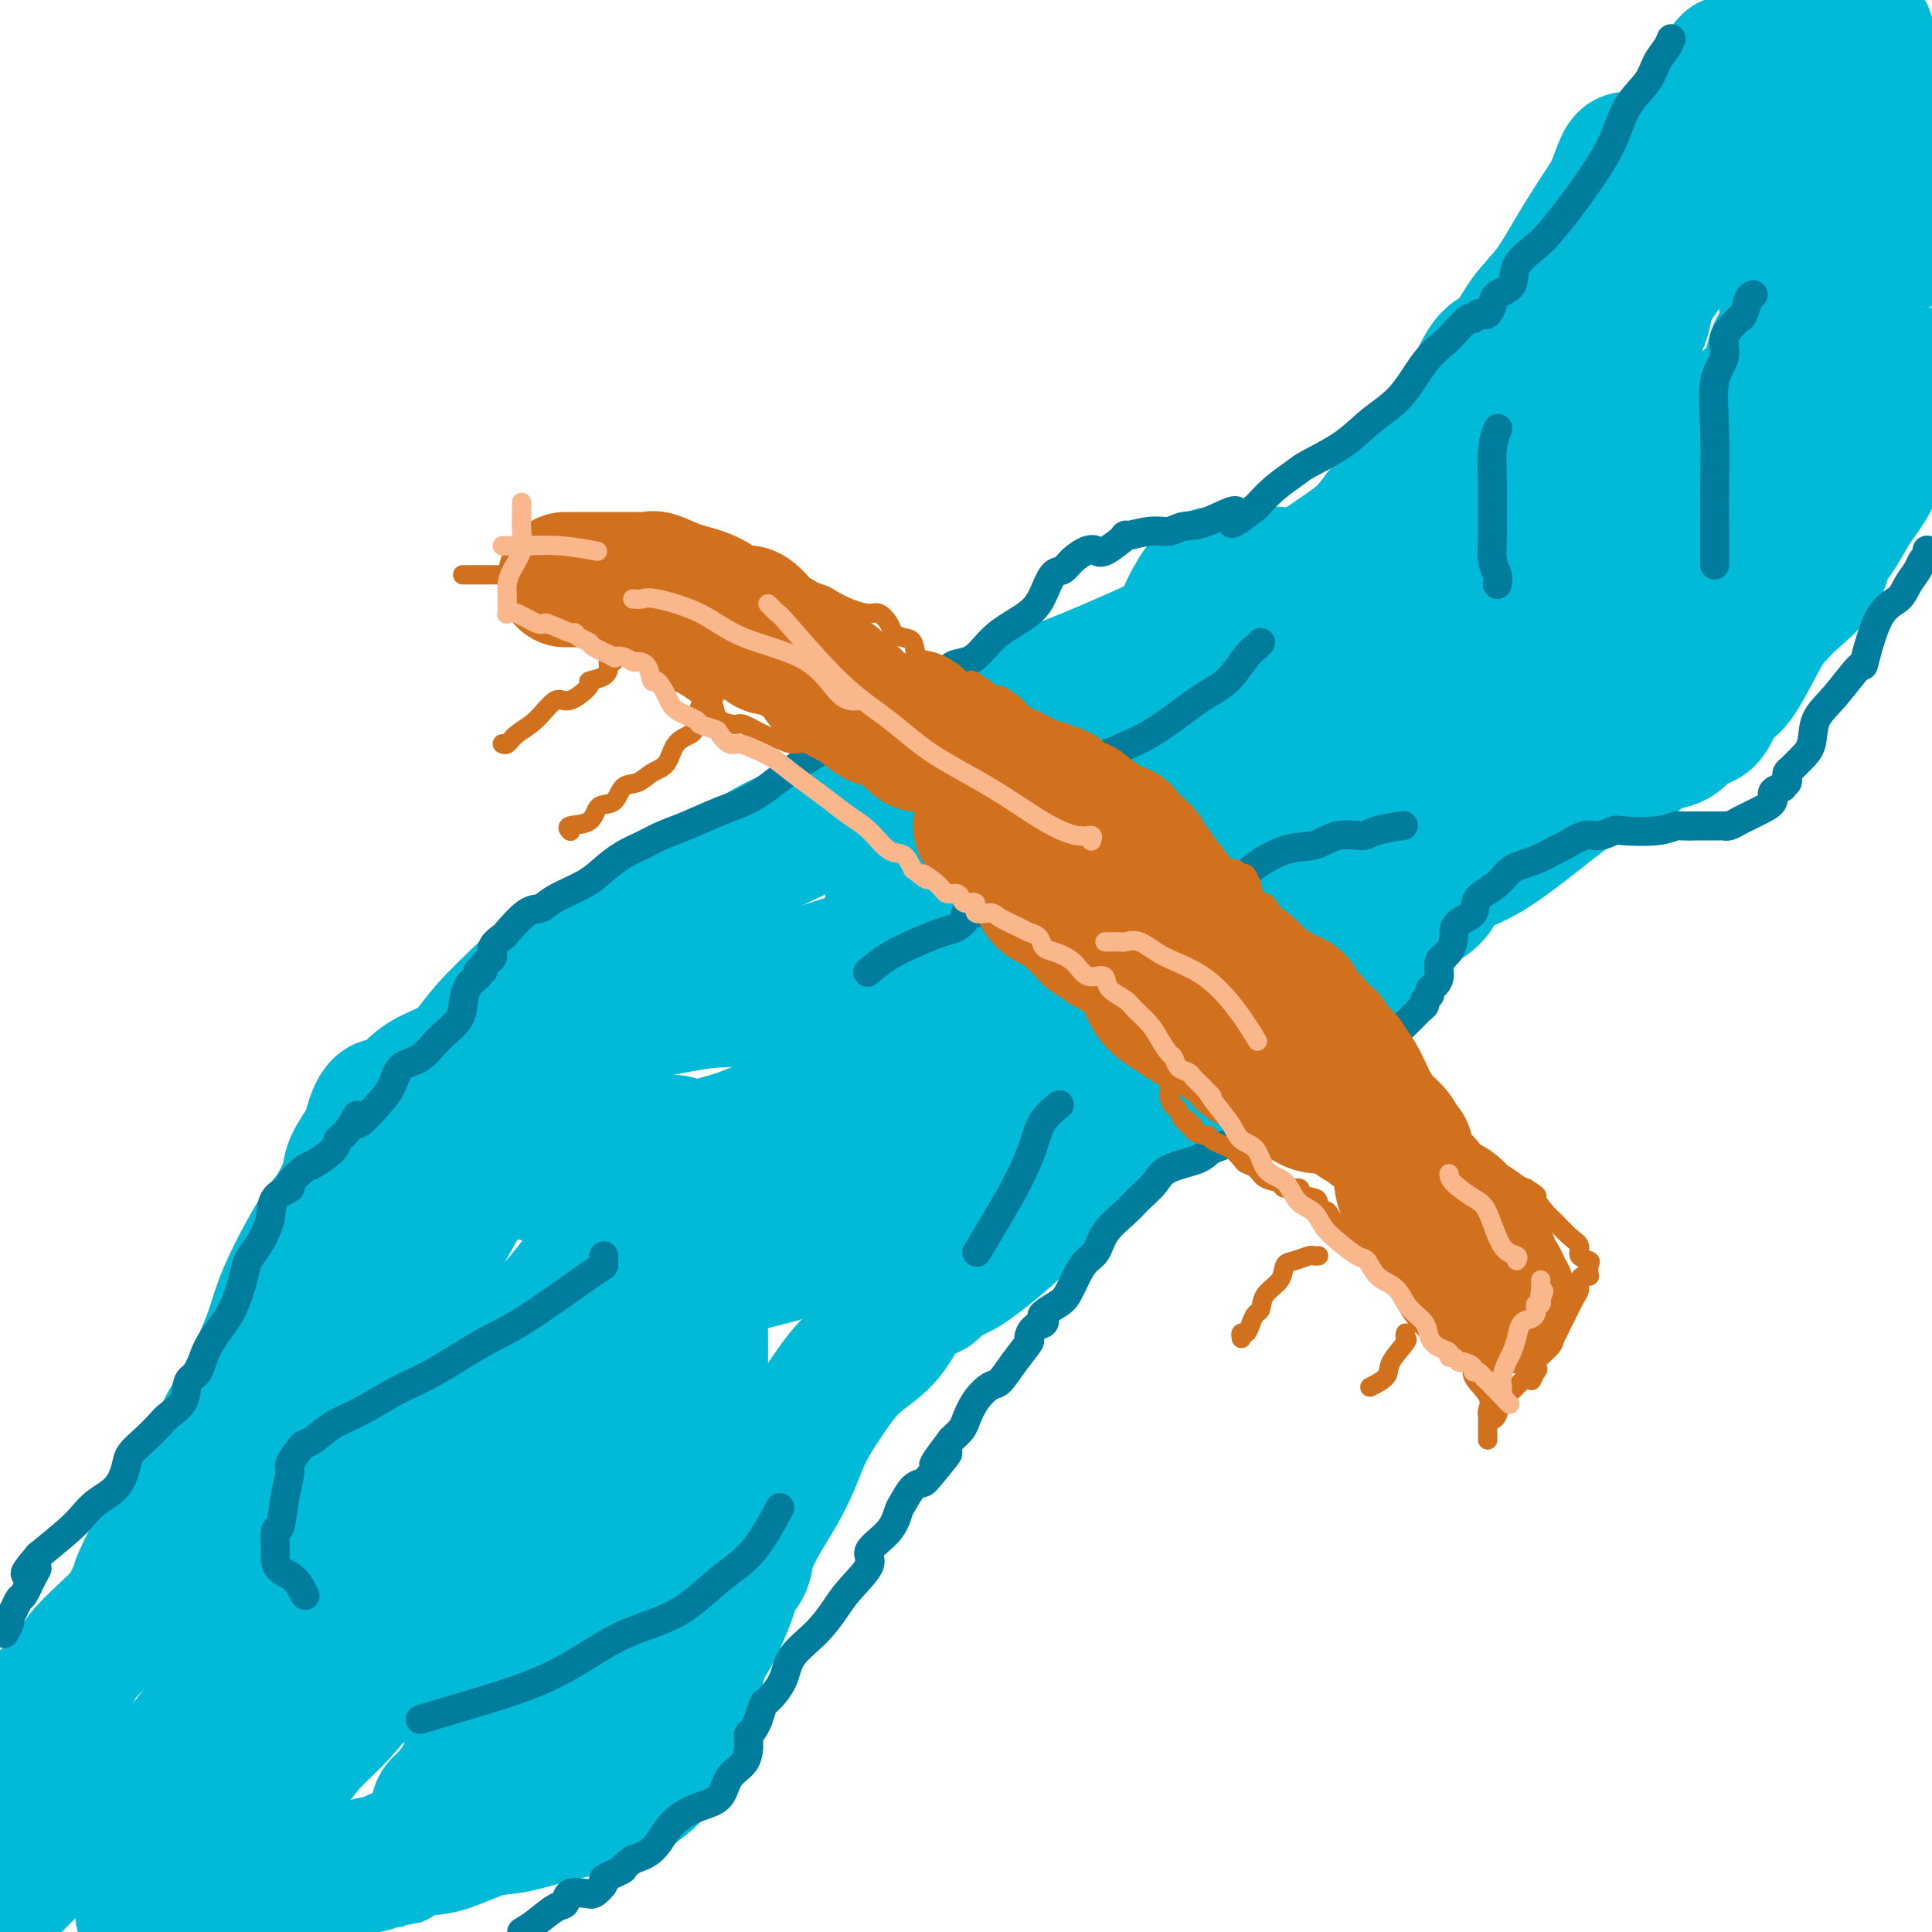 <svg viewBox='0 0 400 400' version='1.1' xmlns='http://www.w3.org/2000/svg' xmlns:xlink='http://www.w3.org/1999/xlink'><g fill='none' stroke='#00BAD8' stroke-width='28' stroke-linecap='round' stroke-linejoin='round'><path d='M337,33c0.068,0.011 0.137,0.023 0,0c-0.137,-0.023 -0.478,-0.079 -1,1c-0.522,1.079 -1.223,3.293 -2,5c-0.777,1.707 -1.628,2.906 -3,5c-1.372,2.094 -3.265,5.083 -5,8c-1.735,2.917 -3.311,5.761 -5,8c-1.689,2.239 -3.489,3.874 -5,6c-1.511,2.126 -2.731,4.745 -4,6c-1.269,1.255 -2.587,1.147 -4,3c-1.413,1.853 -2.923,5.666 -4,8c-1.077,2.334 -1.722,3.187 -3,5c-1.278,1.813 -3.190,4.585 -5,7c-1.810,2.415 -3.518,4.474 -5,6c-1.482,1.526 -2.738,2.521 -4,4c-1.262,1.479 -2.532,3.443 -4,5c-1.468,1.557 -3.135,2.706 -5,4c-1.865,1.294 -3.928,2.734 -6,4c-2.072,1.266 -4.152,2.358 -6,3c-1.848,0.642 -3.463,0.835 -6,2c-2.537,1.165 -5.997,3.303 -9,5c-3.003,1.697 -5.551,2.955 -10,5c-4.449,2.045 -10.801,4.878 -16,7c-5.199,2.122 -9.246,3.533 -13,5c-3.754,1.467 -7.215,2.991 -11,5c-3.785,2.009 -7.892,4.505 -12,7'/><path d='M189,157c-16.127,8.272 -9.443,5.453 -9,6c0.443,0.547 -5.354,4.459 -10,7c-4.646,2.541 -8.142,3.711 -12,6c-3.858,2.289 -8.079,5.697 -12,8c-3.921,2.303 -7.542,3.500 -11,5c-3.458,1.500 -6.752,3.304 -10,5c-3.248,1.696 -6.451,3.283 -9,5c-2.549,1.717 -4.446,3.563 -7,6c-2.554,2.437 -5.765,5.464 -8,8c-2.235,2.536 -3.494,4.581 -5,6c-1.506,1.419 -3.258,2.211 -5,3c-1.742,0.789 -3.473,1.573 -5,3c-1.527,1.427 -2.851,3.495 -4,4c-1.149,0.505 -2.123,-0.552 -3,0c-0.877,0.552 -1.656,2.715 -2,4c-0.344,1.285 -0.253,1.693 -1,3c-0.747,1.307 -2.332,3.513 -3,5c-0.668,1.487 -0.420,2.255 -1,4c-0.580,1.745 -1.989,4.467 -3,6c-1.011,1.533 -1.625,1.879 -3,4c-1.375,2.121 -3.512,6.019 -5,9c-1.488,2.981 -2.327,5.044 -3,7c-0.673,1.956 -1.179,3.805 -2,6c-0.821,2.195 -1.956,4.736 -3,7c-1.044,2.264 -1.999,4.250 -3,6c-1.001,1.750 -2.050,3.262 -3,5c-0.950,1.738 -1.802,3.700 -3,6c-1.198,2.300 -2.744,4.936 -4,7c-1.256,2.064 -2.223,3.556 -3,5c-0.777,1.444 -1.365,2.841 -2,4c-0.635,1.159 -1.318,2.079 -2,3'/><path d='M33,320c-7.423,14.404 -2.982,4.913 -2,3c0.982,-1.913 -1.495,3.750 -3,7c-1.505,3.250 -2.038,4.087 -4,6c-1.962,1.913 -5.355,4.902 -7,7c-1.645,2.098 -1.544,3.305 -3,5c-1.456,1.695 -4.469,3.880 -7,6c-2.531,2.120 -4.580,4.177 -6,6c-1.420,1.823 -2.210,3.411 -3,5'/><path d='M1,392c-0.716,0.727 -1.431,1.453 0,0c1.431,-1.453 5.010,-5.087 7,-7c1.990,-1.913 2.393,-2.106 3,-3c0.607,-0.894 1.420,-2.488 2,-3c0.580,-0.512 0.928,0.059 1,0c0.072,-0.059 -0.133,-0.746 0,-1c0.133,-0.254 0.603,-0.073 1,0c0.397,0.073 0.721,0.040 1,0c0.279,-0.040 0.513,-0.085 1,0c0.487,0.085 1.225,0.301 2,0c0.775,-0.301 1.585,-1.117 3,-2c1.415,-0.883 3.434,-1.831 5,-3c1.566,-1.169 2.679,-2.558 4,-4c1.321,-1.442 2.848,-2.938 4,-4c1.152,-1.062 1.927,-1.691 3,-3c1.073,-1.309 2.444,-3.297 4,-5c1.556,-1.703 3.296,-3.120 4,-4c0.704,-0.880 0.371,-1.222 1,-3c0.629,-1.778 2.220,-4.992 3,-7c0.780,-2.008 0.749,-2.809 1,-4c0.251,-1.191 0.785,-2.772 1,-4c0.215,-1.228 0.113,-2.102 0,-3c-0.113,-0.898 -0.236,-1.818 0,-3c0.236,-1.182 0.833,-2.626 1,-4c0.167,-1.374 -0.095,-2.678 0,-4c0.095,-1.322 0.548,-2.661 1,-4'/><path d='M54,317c1.686,-6.307 1.901,-4.075 2,-4c0.099,0.075 0.082,-2.007 1,-4c0.918,-1.993 2.771,-3.896 4,-5c1.229,-1.104 1.834,-1.407 4,-4c2.166,-2.593 5.894,-7.474 8,-10c2.106,-2.526 2.590,-2.698 4,-4c1.410,-1.302 3.745,-3.736 5,-6c1.255,-2.264 1.431,-4.358 2,-7c0.569,-2.642 1.531,-5.832 3,-9c1.469,-3.168 3.444,-6.315 5,-9c1.556,-2.685 2.693,-4.909 4,-7c1.307,-2.091 2.784,-4.051 4,-6c1.216,-1.949 2.171,-3.889 3,-5c0.829,-1.111 1.533,-1.394 2,-2c0.467,-0.606 0.697,-1.536 1,-2c0.303,-0.464 0.679,-0.462 1,-1c0.321,-0.538 0.585,-1.616 1,-2c0.415,-0.384 0.979,-0.073 1,-1c0.021,-0.927 -0.503,-3.090 0,-4c0.503,-0.910 2.031,-0.566 3,-1c0.969,-0.434 1.379,-1.646 3,-3c1.621,-1.354 4.452,-2.849 6,-4c1.548,-1.151 1.812,-1.957 3,-3c1.188,-1.043 3.301,-2.322 5,-3c1.699,-0.678 2.985,-0.757 4,-1c1.015,-0.243 1.759,-0.652 3,-1c1.241,-0.348 2.979,-0.635 5,-1c2.021,-0.365 4.325,-0.809 8,-1c3.675,-0.191 8.720,-0.128 12,-1c3.280,-0.872 4.794,-2.678 7,-4c2.206,-1.322 5.103,-2.161 8,-3'/><path d='M176,199c3.373,-1.638 4.305,-2.235 6,-3c1.695,-0.765 4.153,-1.700 6,-3c1.847,-1.300 3.082,-2.967 5,-4c1.918,-1.033 4.521,-1.432 6,-2c1.479,-0.568 1.836,-1.306 3,-2c1.164,-0.694 3.135,-1.344 4,-2c0.865,-0.656 0.625,-1.319 1,-2c0.375,-0.681 1.365,-1.380 2,-2c0.635,-0.620 0.915,-1.162 2,-2c1.085,-0.838 2.976,-1.973 4,-3c1.024,-1.027 1.182,-1.945 2,-3c0.818,-1.055 2.298,-2.247 4,-3c1.702,-0.753 3.627,-1.067 5,-2c1.373,-0.933 2.193,-2.486 4,-4c1.807,-1.514 4.601,-2.991 6,-4c1.399,-1.009 1.402,-1.551 3,-3c1.598,-1.449 4.790,-3.807 7,-5c2.210,-1.193 3.437,-1.222 5,-2c1.563,-0.778 3.463,-2.306 5,-3c1.537,-0.694 2.711,-0.555 4,-1c1.289,-0.445 2.692,-1.475 4,-2c1.308,-0.525 2.520,-0.547 4,-1c1.480,-0.453 3.227,-1.339 5,-2c1.773,-0.661 3.571,-1.098 5,-2c1.429,-0.902 2.488,-2.268 4,-3c1.512,-0.732 3.478,-0.831 5,-2c1.522,-1.169 2.601,-3.407 4,-5c1.399,-1.593 3.117,-2.540 5,-4c1.883,-1.460 3.930,-3.431 6,-5c2.070,-1.569 4.163,-2.734 6,-4c1.837,-1.266 3.419,-2.633 5,-4'/><path d='M313,110c4.932,-4.386 4.261,-4.350 5,-5c0.739,-0.650 2.886,-1.987 4,-4c1.114,-2.013 1.194,-4.702 2,-7c0.806,-2.298 2.337,-4.204 3,-6c0.663,-1.796 0.456,-3.480 1,-5c0.544,-1.520 1.837,-2.874 3,-4c1.163,-1.126 2.195,-2.022 3,-3c0.805,-0.978 1.384,-2.036 2,-3c0.616,-0.964 1.268,-1.833 2,-3c0.732,-1.167 1.543,-2.633 2,-4c0.457,-1.367 0.559,-2.635 1,-4c0.441,-1.365 1.220,-2.827 2,-4c0.780,-1.173 1.560,-2.058 2,-3c0.440,-0.942 0.541,-1.943 1,-3c0.459,-1.057 1.276,-2.171 3,-4c1.724,-1.829 4.356,-4.374 6,-6c1.644,-1.626 2.300,-2.334 3,-3c0.700,-0.666 1.445,-1.290 2,-2c0.555,-0.710 0.921,-1.504 1,-2c0.079,-0.496 -0.129,-0.692 0,-1c0.129,-0.308 0.594,-0.727 1,-1c0.406,-0.273 0.752,-0.398 1,-1c0.248,-0.602 0.399,-1.680 1,-2c0.601,-0.320 1.653,0.120 2,0c0.347,-0.120 -0.011,-0.798 0,-1c0.011,-0.202 0.390,0.072 1,0c0.610,-0.072 1.451,-0.492 2,-1c0.549,-0.508 0.807,-1.105 2,-2c1.193,-0.895 3.321,-2.087 5,-3c1.679,-0.913 2.908,-1.547 4,-3c1.092,-1.453 2.046,-3.727 3,-6'/><path d='M383,14c6.418,-6.680 3.965,-4.379 3,-4c-0.965,0.379 -0.440,-1.163 0,-2c0.440,-0.837 0.795,-0.970 0,-1c-0.795,-0.030 -2.741,0.043 -4,0c-1.259,-0.043 -1.832,-0.204 -3,0c-1.168,0.204 -2.933,0.771 -4,1c-1.067,0.229 -1.437,0.118 -2,0c-0.563,-0.118 -1.320,-0.244 -2,0c-0.680,0.244 -1.285,0.856 -2,1c-0.715,0.144 -1.542,-0.182 -2,0c-0.458,0.182 -0.547,0.871 -1,1c-0.453,0.129 -1.270,-0.302 -2,0c-0.730,0.302 -1.372,1.337 -2,2c-0.628,0.663 -1.241,0.953 -2,1c-0.759,0.047 -1.664,-0.150 -2,0c-0.336,0.150 -0.102,0.649 0,1c0.102,0.351 0.073,0.556 0,1c-0.073,0.444 -0.191,1.127 -1,2c-0.809,0.873 -2.308,1.936 -3,3c-0.692,1.064 -0.577,2.131 -1,3c-0.423,0.869 -1.383,1.542 -2,2c-0.617,0.458 -0.891,0.702 -1,1c-0.109,0.298 -0.055,0.649 0,1'/><path d='M350,27c-1.174,2.272 -0.108,0.952 0,1c0.108,0.048 -0.742,1.466 -1,2c-0.258,0.534 0.075,0.186 0,0c-0.075,-0.186 -0.556,-0.208 -1,0c-0.444,0.208 -0.849,0.648 -1,1c-0.151,0.352 -0.049,0.616 0,1c0.049,0.384 0.045,0.888 0,1c-0.045,0.112 -0.131,-0.166 0,0c0.131,0.166 0.478,0.778 1,1c0.522,0.222 1.218,0.056 2,0c0.782,-0.056 1.651,-0.002 2,0c0.349,0.002 0.179,-0.046 1,0c0.821,0.046 2.635,0.188 4,0c1.365,-0.188 2.283,-0.707 3,-1c0.717,-0.293 1.233,-0.360 2,-1c0.767,-0.640 1.786,-1.853 3,-2c1.214,-0.147 2.624,0.771 4,0c1.376,-0.771 2.717,-3.229 4,-4c1.283,-0.771 2.508,0.147 3,0c0.492,-0.147 0.250,-1.360 1,-2c0.750,-0.640 2.491,-0.707 3,-1c0.509,-0.293 -0.215,-0.810 0,-1c0.215,-0.190 1.367,-0.051 2,0c0.633,0.051 0.746,0.014 1,0c0.254,-0.014 0.650,-0.004 1,0c0.350,0.004 0.652,0.001 1,0c0.348,-0.001 0.740,-0.000 1,0c0.260,0.000 0.389,0.000 1,0c0.611,-0.000 1.703,-0.000 2,0c0.297,0.000 -0.201,0.000 0,0c0.201,-0.000 1.100,-0.000 2,0'/><path d='M391,22c1.929,-0.208 1.250,-0.229 1,0c-0.250,0.229 -0.071,0.709 0,1c0.071,0.291 0.035,0.392 0,1c-0.035,0.608 -0.069,1.721 0,2c0.069,0.279 0.241,-0.278 0,0c-0.241,0.278 -0.896,1.391 -1,2c-0.104,0.609 0.344,0.715 0,1c-0.344,0.285 -1.479,0.750 -2,1c-0.521,0.250 -0.428,0.287 -1,1c-0.572,0.713 -1.808,2.103 -3,3c-1.192,0.897 -2.339,1.299 -3,2c-0.661,0.701 -0.835,1.699 -2,3c-1.165,1.301 -3.320,2.904 -4,4c-0.680,1.096 0.115,1.684 0,3c-0.115,1.316 -1.141,3.358 -2,5c-0.859,1.642 -1.550,2.882 -2,4c-0.450,1.118 -0.657,2.114 -1,3c-0.343,0.886 -0.822,1.662 -1,3c-0.178,1.338 -0.054,3.239 0,4c0.054,0.761 0.040,0.381 0,1c-0.040,0.619 -0.104,2.236 0,3c0.104,0.764 0.376,0.674 0,1c-0.376,0.326 -1.399,1.066 -2,2c-0.601,0.934 -0.779,2.060 -1,3c-0.221,0.940 -0.483,1.695 -1,3c-0.517,1.305 -1.288,3.162 -2,4c-0.712,0.838 -1.365,0.658 -2,1c-0.635,0.342 -1.253,1.205 -2,2c-0.747,0.795 -1.624,1.522 -2,2c-0.376,0.478 -0.250,0.708 -1,2c-0.750,1.292 -2.375,3.646 -4,6'/><path d='M353,95c-1.929,2.559 -1.251,2.457 -2,3c-0.749,0.543 -2.926,1.731 -4,3c-1.074,1.269 -1.046,2.619 -2,4c-0.954,1.381 -2.891,2.794 -4,4c-1.109,1.206 -1.392,2.206 -2,3c-0.608,0.794 -1.543,1.382 -2,2c-0.457,0.618 -0.437,1.268 -1,2c-0.563,0.732 -1.708,1.547 -2,2c-0.292,0.453 0.270,0.542 0,1c-0.270,0.458 -1.370,1.283 -2,2c-0.630,0.717 -0.790,1.325 -1,2c-0.210,0.675 -0.471,1.416 -1,2c-0.529,0.584 -1.325,1.012 -2,2c-0.675,0.988 -1.229,2.538 -2,4c-0.771,1.462 -1.758,2.836 -3,4c-1.242,1.164 -2.738,2.116 -4,3c-1.262,0.884 -2.288,1.699 -4,3c-1.712,1.301 -4.110,3.090 -6,5c-1.890,1.910 -3.274,3.943 -5,6c-1.726,2.057 -3.796,4.139 -6,6c-2.204,1.861 -4.541,3.501 -7,5c-2.459,1.499 -5.039,2.855 -7,4c-1.961,1.145 -3.302,2.078 -6,3c-2.698,0.922 -6.751,1.834 -9,3c-2.249,1.166 -2.693,2.588 -4,3c-1.307,0.412 -3.476,-0.185 -5,0c-1.524,0.185 -2.403,1.152 -3,2c-0.597,0.848 -0.913,1.578 -2,2c-1.087,0.422 -2.947,0.537 -4,1c-1.053,0.463 -1.301,1.275 -2,2c-0.699,0.725 -1.850,1.362 -3,2'/><path d='M246,185c-8.363,4.173 -3.271,1.107 -2,0c1.271,-1.107 -1.278,-0.254 -2,0c-0.722,0.254 0.385,-0.091 0,0c-0.385,0.091 -2.262,0.617 -3,1c-0.738,0.383 -0.337,0.622 -1,1c-0.663,0.378 -2.391,0.894 -4,2c-1.609,1.106 -3.099,2.803 -5,4c-1.901,1.197 -4.215,1.894 -6,3c-1.785,1.106 -3.043,2.619 -5,4c-1.957,1.381 -4.614,2.628 -7,4c-2.386,1.372 -4.501,2.869 -6,4c-1.499,1.131 -2.384,1.896 -4,3c-1.616,1.104 -3.965,2.548 -6,4c-2.035,1.452 -3.756,2.913 -5,4c-1.244,1.087 -2.010,1.801 -4,3c-1.990,1.199 -5.204,2.884 -7,4c-1.796,1.116 -2.174,1.665 -3,2c-0.826,0.335 -2.100,0.457 -3,1c-0.900,0.543 -1.425,1.507 -2,2c-0.575,0.493 -1.199,0.514 -2,1c-0.801,0.486 -1.777,1.437 -2,2c-0.223,0.563 0.309,0.738 0,1c-0.309,0.262 -1.458,0.610 -2,1c-0.542,0.390 -0.478,0.821 -1,1c-0.522,0.179 -1.629,0.105 -2,0c-0.371,-0.105 -0.004,-0.240 0,0c0.004,0.240 -0.355,0.854 -1,1c-0.645,0.146 -1.575,-0.177 -3,0c-1.425,0.177 -3.345,0.855 -5,1c-1.655,0.145 -3.044,-0.244 -4,0c-0.956,0.244 -1.478,1.122 -2,2'/><path d='M147,241c-3.144,0.774 -2.005,0.207 -2,0c0.005,-0.207 -1.126,-0.056 -2,0c-0.874,0.056 -1.491,0.015 -2,0c-0.509,-0.015 -0.908,-0.004 -1,0c-0.092,0.004 0.125,0.001 0,0c-0.125,-0.001 -0.590,0.000 -1,0c-0.410,-0.000 -0.764,-0.001 -1,0c-0.236,0.001 -0.355,0.006 -1,0c-0.645,-0.006 -1.815,-0.021 -2,0c-0.185,0.021 0.616,0.079 0,1c-0.616,0.921 -2.648,2.704 -4,5c-1.352,2.296 -2.024,5.104 -3,7c-0.976,1.896 -2.257,2.879 -4,5c-1.743,2.121 -3.947,5.379 -6,8c-2.053,2.621 -3.953,4.606 -6,7c-2.047,2.394 -4.241,5.197 -6,7c-1.759,1.803 -3.083,2.605 -4,4c-0.917,1.395 -1.429,3.383 -2,5c-0.571,1.617 -1.202,2.865 -2,4c-0.798,1.135 -1.762,2.159 -2,4c-0.238,1.841 0.249,4.501 0,6c-0.249,1.499 -1.236,1.839 -2,3c-0.764,1.161 -1.307,3.143 -2,5c-0.693,1.857 -1.537,3.589 -2,5c-0.463,1.411 -0.544,2.503 -1,4c-0.456,1.497 -1.287,3.400 -2,5c-0.713,1.600 -1.307,2.895 -2,4c-0.693,1.105 -1.485,2.018 -2,3c-0.515,0.982 -0.754,2.034 -1,3c-0.246,0.966 -0.499,1.848 -1,3c-0.501,1.152 -1.251,2.576 -2,4'/><path d='M79,343c-4.180,9.777 -3.128,5.220 -3,4c0.128,-1.220 -0.666,0.896 -2,3c-1.334,2.104 -3.206,4.196 -5,6c-1.794,1.804 -3.508,3.322 -5,5c-1.492,1.678 -2.763,3.518 -4,5c-1.237,1.482 -2.442,2.606 -4,4c-1.558,1.394 -3.469,3.056 -5,5c-1.531,1.944 -2.681,4.169 -4,6c-1.319,1.831 -2.805,3.269 -4,4c-1.195,0.731 -2.098,0.756 -3,2c-0.902,1.244 -1.802,3.706 -3,5c-1.198,1.294 -2.693,1.418 -4,2c-1.307,0.582 -2.426,1.622 -3,2c-0.574,0.378 -0.603,0.094 0,0c0.603,-0.094 1.839,0.003 2,0c0.161,-0.003 -0.751,-0.105 2,-1c2.751,-0.895 9.166,-2.583 13,-3c3.834,-0.417 5.088,0.435 7,0c1.912,-0.435 4.482,-2.158 7,-3c2.518,-0.842 4.986,-0.804 7,-1c2.014,-0.196 3.576,-0.628 5,-1c1.424,-0.372 2.712,-0.686 4,-1'/><path d='M77,386c7.942,-1.656 4.296,-0.796 4,-1c-0.296,-0.204 2.760,-1.471 5,-2c2.240,-0.529 3.666,-0.319 6,-1c2.334,-0.681 5.575,-2.254 8,-3c2.425,-0.746 4.034,-0.667 6,-1c1.966,-0.333 4.288,-1.078 8,-2c3.712,-0.922 8.815,-2.020 12,-3c3.185,-0.980 4.453,-1.841 6,-3c1.547,-1.159 3.373,-2.617 5,-5c1.627,-2.383 3.054,-5.693 4,-8c0.946,-2.307 1.409,-3.612 2,-6c0.591,-2.388 1.309,-5.861 2,-8c0.691,-2.139 1.355,-2.946 2,-4c0.645,-1.054 1.270,-2.355 2,-4c0.730,-1.645 1.563,-3.633 2,-5c0.437,-1.367 0.476,-2.114 1,-3c0.524,-0.886 1.533,-1.911 2,-3c0.467,-1.089 0.391,-2.241 1,-4c0.609,-1.759 1.901,-4.125 3,-6c1.099,-1.875 2.003,-3.260 3,-5c0.997,-1.740 2.086,-3.835 3,-6c0.914,-2.165 1.651,-4.400 3,-7c1.349,-2.600 3.308,-5.565 5,-8c1.692,-2.435 3.116,-4.339 5,-6c1.884,-1.661 4.228,-3.079 6,-5c1.772,-1.921 2.974,-4.347 4,-6c1.026,-1.653 1.877,-2.534 3,-3c1.123,-0.466 2.517,-0.517 3,-1c0.483,-0.483 0.053,-1.399 0,-2c-0.053,-0.601 0.271,-0.886 1,-1c0.729,-0.114 1.865,-0.057 3,0'/><path d='M197,264c1.879,-1.235 1.578,-0.822 2,-1c0.422,-0.178 1.569,-0.947 3,-2c1.431,-1.053 3.145,-2.389 5,-4c1.855,-1.611 3.849,-3.498 6,-5c2.151,-1.502 4.459,-2.619 6,-4c1.541,-1.381 2.316,-3.024 4,-5c1.684,-1.976 4.277,-4.283 6,-6c1.723,-1.717 2.575,-2.842 4,-4c1.425,-1.158 3.422,-2.349 5,-4c1.578,-1.651 2.736,-3.762 4,-5c1.264,-1.238 2.633,-1.604 5,-3c2.367,-1.396 5.732,-3.824 8,-5c2.268,-1.176 3.440,-1.101 5,-2c1.560,-0.899 3.508,-2.771 5,-4c1.492,-1.229 2.527,-1.814 4,-3c1.473,-1.186 3.385,-2.973 5,-4c1.615,-1.027 2.934,-1.293 4,-2c1.066,-0.707 1.878,-1.855 3,-3c1.122,-1.145 2.552,-2.287 4,-3c1.448,-0.713 2.913,-0.997 4,-2c1.087,-1.003 1.796,-2.726 3,-4c1.204,-1.274 2.905,-2.099 4,-3c1.095,-0.901 1.585,-1.879 2,-3c0.415,-1.121 0.755,-2.384 2,-4c1.245,-1.616 3.394,-3.586 5,-5c1.606,-1.414 2.668,-2.274 4,-4c1.332,-1.726 2.934,-4.318 4,-6c1.066,-1.682 1.595,-2.453 3,-4c1.405,-1.547 3.687,-3.871 5,-6c1.313,-2.129 1.656,-4.065 2,-6'/><path d='M323,148c6.005,-7.631 4.017,-4.207 4,-4c-0.017,0.207 1.935,-2.803 3,-5c1.065,-2.197 1.241,-3.579 2,-5c0.759,-1.421 2.101,-2.879 3,-4c0.899,-1.121 1.355,-1.906 2,-3c0.645,-1.094 1.478,-2.498 3,-4c1.522,-1.502 3.734,-3.102 5,-4c1.266,-0.898 1.588,-1.093 2,-2c0.412,-0.907 0.915,-2.526 2,-4c1.085,-1.474 2.753,-2.803 4,-4c1.247,-1.197 2.074,-2.264 3,-4c0.926,-1.736 1.952,-4.142 3,-6c1.048,-1.858 2.120,-3.168 3,-5c0.880,-1.832 1.569,-4.188 3,-6c1.431,-1.812 3.605,-3.082 5,-5c1.395,-1.918 2.009,-4.486 3,-6c0.991,-1.514 2.357,-1.975 3,-3c0.643,-1.025 0.564,-2.613 1,-4c0.436,-1.387 1.386,-2.572 2,-3c0.614,-0.428 0.891,-0.097 1,-1c0.109,-0.903 0.049,-3.038 0,-4c-0.049,-0.962 -0.088,-0.751 0,-1c0.088,-0.249 0.302,-0.959 1,-2c0.698,-1.041 1.880,-2.414 3,-3c1.120,-0.586 2.176,-0.384 3,-1c0.824,-0.616 1.414,-2.051 3,-3c1.586,-0.949 4.167,-1.414 6,-2c1.833,-0.586 2.916,-1.293 4,-2'/><path d='M399,78c0.060,-0.303 0.120,-0.607 0,0c-0.120,0.607 -0.420,2.123 -1,4c-0.580,1.877 -1.439,4.114 -3,6c-1.561,1.886 -3.825,3.422 -5,5c-1.175,1.578 -1.260,3.197 -2,5c-0.740,1.803 -2.135,3.790 -3,5c-0.865,1.210 -1.201,1.643 -2,3c-0.799,1.357 -2.062,3.637 -3,5c-0.938,1.363 -1.551,1.808 -2,3c-0.449,1.192 -0.735,3.132 -2,5c-1.265,1.868 -3.508,3.665 -5,5c-1.492,1.335 -2.234,2.208 -3,3c-0.766,0.792 -1.555,1.501 -3,4c-1.445,2.499 -3.545,6.786 -5,9c-1.455,2.214 -2.264,2.355 -3,3c-0.736,0.645 -1.398,1.793 -2,3c-0.602,1.207 -1.145,2.471 -2,3c-0.855,0.529 -2.021,0.322 -3,1c-0.979,0.678 -1.770,2.240 -3,3c-1.230,0.760 -2.898,0.718 -4,1c-1.102,0.282 -1.637,0.887 -3,2c-1.363,1.113 -3.555,2.733 -6,4c-2.445,1.267 -5.142,2.182 -7,3c-1.858,0.818 -2.875,1.540 -6,4c-3.125,2.460 -8.356,6.659 -12,9c-3.644,2.341 -5.700,2.826 -8,4c-2.300,1.174 -4.843,3.039 -7,5c-2.157,1.961 -3.929,4.020 -6,6c-2.071,1.980 -4.442,3.881 -6,5c-1.558,1.119 -2.304,1.455 -3,2c-0.696,0.545 -1.342,1.299 -2,2c-0.658,0.701 -1.329,1.351 -2,2'/><path d='M275,202c-4.455,3.244 -2.592,0.354 -2,0c0.592,-0.354 -0.086,1.830 -1,3c-0.914,1.170 -2.062,1.328 -3,2c-0.938,0.672 -1.665,1.858 -4,4c-2.335,2.142 -6.276,5.238 -9,7c-2.724,1.762 -4.229,2.188 -7,4c-2.771,1.812 -6.806,5.008 -11,7c-4.194,1.992 -8.546,2.780 -12,4c-3.454,1.220 -6.012,2.872 -10,5c-3.988,2.128 -9.408,4.733 -14,7c-4.592,2.267 -8.357,4.197 -13,6c-4.643,1.803 -10.163,3.479 -15,5c-4.837,1.521 -8.992,2.888 -13,4c-4.008,1.112 -7.871,1.967 -12,3c-4.129,1.033 -8.525,2.242 -12,3c-3.475,0.758 -6.029,1.066 -11,3c-4.971,1.934 -12.360,5.494 -17,8c-4.640,2.506 -6.533,3.956 -9,6c-2.467,2.044 -5.509,4.681 -8,7c-2.491,2.319 -4.430,4.322 -6,7c-1.570,2.678 -2.770,6.033 -4,9c-1.230,2.967 -2.491,5.547 -4,8c-1.509,2.453 -3.265,4.778 -5,7c-1.735,2.222 -3.448,4.340 -4,6c-0.552,1.660 0.058,2.863 0,4c-0.058,1.137 -0.783,2.208 -1,3c-0.217,0.792 0.074,1.306 0,2c-0.074,0.694 -0.515,1.567 0,3c0.515,1.433 1.985,3.424 3,4c1.015,0.576 1.576,-0.264 2,0c0.424,0.264 0.712,1.632 1,3'/><path d='M74,346c1.112,1.093 0.893,0.325 1,0c0.107,-0.325 0.541,-0.205 1,0c0.459,0.205 0.942,0.497 2,0c1.058,-0.497 2.691,-1.783 4,-3c1.309,-1.217 2.295,-2.366 3,-3c0.705,-0.634 1.127,-0.754 2,-1c0.873,-0.246 2.195,-0.619 3,-1c0.805,-0.381 1.094,-0.770 1,-1c-0.094,-0.230 -0.570,-0.300 0,-1c0.570,-0.700 2.185,-2.028 3,-4c0.815,-1.972 0.830,-4.586 2,-8c1.170,-3.414 3.493,-7.627 6,-11c2.507,-3.373 5.196,-5.905 8,-9c2.804,-3.095 5.722,-6.751 8,-10c2.278,-3.249 3.916,-6.091 6,-10c2.084,-3.909 4.616,-8.887 6,-13c1.384,-4.113 1.621,-7.363 3,-12c1.379,-4.637 3.899,-10.661 5,-14c1.101,-3.339 0.784,-3.994 1,-5c0.216,-1.006 0.966,-2.362 1,-3c0.034,-0.638 -0.648,-0.558 -1,0c-0.352,0.558 -0.373,1.594 -1,3c-0.627,1.406 -1.859,3.181 -3,6c-1.141,2.819 -2.192,6.682 -3,11c-0.808,4.318 -1.374,9.091 -2,14c-0.626,4.909 -1.313,9.955 -2,15'/><path d='M128,286c-0.870,7.364 -1.044,11.275 -2,16c-0.956,4.725 -2.694,10.263 -4,15c-1.306,4.737 -2.180,8.672 -4,14c-1.820,5.328 -4.584,12.050 -7,16c-2.416,3.950 -4.483,5.127 -6,7c-1.517,1.873 -2.485,4.440 -4,7c-1.515,2.560 -3.578,5.112 -5,7c-1.422,1.888 -2.201,3.111 -3,4c-0.799,0.889 -1.616,1.443 -2,2c-0.384,0.557 -0.335,1.118 0,1c0.335,-0.118 0.956,-0.915 1,-1c0.044,-0.085 -0.491,0.543 0,0c0.491,-0.543 2.006,-2.258 3,-4c0.994,-1.742 1.467,-3.510 3,-7c1.533,-3.490 4.125,-8.702 6,-14c1.875,-5.298 3.032,-10.681 5,-16c1.968,-5.319 4.749,-10.573 7,-15c2.251,-4.427 3.974,-8.025 6,-12c2.026,-3.975 4.354,-8.327 6,-11c1.646,-2.673 2.609,-3.668 3,-5c0.391,-1.332 0.209,-3.000 0,-4c-0.209,-1.000 -0.445,-1.331 0,-2c0.445,-0.669 1.572,-1.674 2,-3c0.428,-1.326 0.159,-2.971 0,-4c-0.159,-1.029 -0.208,-1.441 0,-2c0.208,-0.559 0.671,-1.266 1,-2c0.329,-0.734 0.522,-1.495 1,-3c0.478,-1.505 1.239,-3.752 2,-6'/><path d='M137,264c1.668,-4.552 2.839,-2.931 4,-3c1.161,-0.069 2.311,-1.827 3,-3c0.689,-1.173 0.917,-1.762 1,-2c0.083,-0.238 0.022,-0.127 0,0c-0.022,0.127 -0.003,0.269 0,3c0.003,2.731 -0.010,8.051 0,13c0.010,4.949 0.041,9.525 0,14c-0.041,4.475 -0.156,8.847 -1,13c-0.844,4.153 -2.419,8.087 -3,12c-0.581,3.913 -0.169,7.804 -1,11c-0.831,3.196 -2.905,5.697 -4,8c-1.095,2.303 -1.212,4.410 -2,6c-0.788,1.590 -2.249,2.665 -3,4c-0.751,1.335 -0.794,2.932 -1,4c-0.206,1.068 -0.577,1.608 -1,2c-0.423,0.392 -0.898,0.637 -1,1c-0.102,0.363 0.169,0.843 0,2c-0.169,1.157 -0.778,2.992 -1,4c-0.222,1.008 -0.056,1.191 0,1c0.056,-0.191 0.003,-0.756 0,-1c-0.003,-0.244 0.045,-0.168 0,-1c-0.045,-0.832 -0.183,-2.571 0,-6c0.183,-3.429 0.688,-8.548 1,-13c0.312,-4.452 0.430,-8.237 1,-13c0.570,-4.763 1.591,-10.504 2,-16c0.409,-5.496 0.204,-10.748 0,-16'/><path d='M131,288c0.617,-14.090 0.161,-16.816 0,-20c-0.161,-3.184 -0.027,-6.825 0,-10c0.027,-3.175 -0.052,-5.884 0,-8c0.052,-2.116 0.234,-3.639 0,-5c-0.234,-1.361 -0.884,-2.561 -1,-3c-0.116,-0.439 0.301,-0.118 0,0c-0.301,0.118 -1.322,0.031 -2,0c-0.678,-0.031 -1.015,-0.008 -1,0c0.015,0.008 0.381,0.001 0,0c-0.381,-0.001 -1.508,0.003 -3,0c-1.492,-0.003 -3.350,-0.015 -5,0c-1.650,0.015 -3.091,0.057 -4,0c-0.909,-0.057 -1.286,-0.211 -2,0c-0.714,0.211 -1.765,0.788 -2,1c-0.235,0.212 0.346,0.057 1,0c0.654,-0.057 1.382,-0.018 2,0c0.618,0.018 1.128,0.015 4,0c2.872,-0.015 8.106,-0.042 13,-1c4.894,-0.958 9.447,-2.848 13,-4c3.553,-1.152 6.105,-1.565 10,-3c3.895,-1.435 9.132,-3.890 13,-6c3.868,-2.110 6.367,-3.875 10,-6c3.633,-2.125 8.401,-4.611 13,-7c4.599,-2.389 9.028,-4.683 14,-7c4.972,-2.317 10.486,-4.659 16,-7'/><path d='M220,202c12.463,-6.461 10.620,-6.112 13,-7c2.380,-0.888 8.982,-3.012 14,-6c5.018,-2.988 8.451,-6.841 11,-9c2.549,-2.159 4.215,-2.624 7,-5c2.785,-2.376 6.690,-6.661 9,-9c2.310,-2.339 3.026,-2.731 4,-4c0.974,-1.269 2.205,-3.417 4,-5c1.795,-1.583 4.155,-2.603 5,-3c0.845,-0.397 0.174,-0.172 0,0c-0.174,0.172 0.150,0.293 0,0c-0.150,-0.293 -0.775,-0.998 -2,0c-1.225,0.998 -3.049,3.698 -5,6c-1.951,2.302 -4.028,4.204 -7,7c-2.972,2.796 -6.838,6.486 -10,9c-3.162,2.514 -5.619,3.852 -10,8c-4.381,4.148 -10.684,11.107 -15,16c-4.316,4.893 -6.643,7.719 -9,11c-2.357,3.281 -4.743,7.018 -7,10c-2.257,2.982 -4.384,5.209 -6,7c-1.616,1.791 -2.721,3.145 -5,5c-2.279,1.855 -5.731,4.210 -8,6c-2.269,1.790 -3.356,3.016 -5,4c-1.644,0.984 -3.844,1.728 -5,2c-1.156,0.272 -1.269,0.073 -1,0c0.269,-0.073 0.918,-0.020 1,0c0.082,0.020 -0.405,0.006 0,0c0.405,-0.006 1.703,-0.003 3,0'/><path d='M196,245c0.831,0.316 1.408,1.107 2,0c0.592,-1.107 1.199,-4.113 2,-7c0.801,-2.887 1.795,-5.655 3,-9c1.205,-3.345 2.621,-7.266 4,-12c1.379,-4.734 2.723,-10.280 5,-15c2.277,-4.720 5.489,-8.614 8,-13c2.511,-4.386 4.323,-9.263 6,-13c1.677,-3.737 3.220,-6.332 5,-9c1.780,-2.668 3.797,-5.407 5,-7c1.203,-1.593 1.591,-2.038 2,-3c0.409,-0.962 0.839,-2.440 1,-3c0.161,-0.560 0.054,-0.203 0,0c-0.054,0.203 -0.054,0.251 0,0c0.054,-0.251 0.163,-0.799 0,-1c-0.163,-0.201 -0.598,-0.053 -1,0c-0.402,0.053 -0.771,0.012 -1,0c-0.229,-0.012 -0.319,0.005 -1,0c-0.681,-0.005 -1.954,-0.033 -3,0c-1.046,0.033 -1.867,0.129 -4,1c-2.133,0.871 -5.579,2.519 -8,4c-2.421,1.481 -3.818,2.794 -7,5c-3.182,2.206 -8.149,5.304 -11,7c-2.851,1.696 -3.584,1.991 -5,3c-1.416,1.009 -3.513,2.730 -5,4c-1.487,1.270 -2.363,2.087 -3,3c-0.637,0.913 -1.034,1.923 -2,3c-0.966,1.077 -2.499,2.222 -3,3c-0.501,0.778 0.031,1.188 0,2c-0.031,0.812 -0.624,2.026 -1,3c-0.376,0.974 -0.536,1.707 -1,3c-0.464,1.293 -1.232,3.147 -2,5'/><path d='M181,199c-0.830,3.058 -0.906,4.202 -1,6c-0.094,1.798 -0.207,4.250 -1,7c-0.793,2.750 -2.266,5.799 -3,9c-0.734,3.201 -0.728,6.556 -1,9c-0.272,2.444 -0.821,3.979 -1,5c-0.179,1.021 0.011,1.527 0,2c-0.011,0.473 -0.225,0.911 0,1c0.225,0.089 0.889,-0.172 1,0c0.111,0.172 -0.331,0.776 0,1c0.331,0.224 1.434,0.067 2,0c0.566,-0.067 0.594,-0.046 1,0c0.406,0.046 1.189,0.116 2,0c0.811,-0.116 1.648,-0.418 4,-3c2.352,-2.582 6.217,-7.444 9,-12c2.783,-4.556 4.485,-8.808 7,-13c2.515,-4.192 5.845,-8.325 9,-13c3.155,-4.675 6.136,-9.891 9,-15c2.864,-5.109 5.610,-10.110 8,-16c2.390,-5.890 4.422,-12.668 7,-18c2.578,-5.332 5.700,-9.219 8,-13c2.300,-3.781 3.778,-7.458 5,-10c1.222,-2.542 2.187,-3.949 3,-5c0.813,-1.051 1.475,-1.746 2,-2c0.525,-0.254 0.914,-0.068 1,0c0.086,0.068 -0.131,0.018 0,0c0.131,-0.018 0.609,-0.005 1,0c0.391,0.005 0.696,0.003 1,0'/><path d='M254,119c1.472,-1.083 1.151,-0.291 2,0c0.849,0.291 2.869,0.082 4,0c1.131,-0.082 1.375,-0.035 2,0c0.625,0.035 1.632,0.059 2,0c0.368,-0.059 0.098,-0.202 0,0c-0.098,0.202 -0.025,0.747 0,2c0.025,1.253 0.003,3.212 0,4c-0.003,0.788 0.014,0.405 0,2c-0.014,1.595 -0.058,5.166 0,7c0.058,1.834 0.219,1.929 0,3c-0.219,1.071 -0.817,3.117 -1,4c-0.183,0.883 0.049,0.602 0,1c-0.049,0.398 -0.379,1.475 -1,2c-0.621,0.525 -1.534,0.497 -2,1c-0.466,0.503 -0.486,1.538 -1,2c-0.514,0.462 -1.524,0.352 -3,2c-1.476,1.648 -3.418,5.054 -5,8c-1.582,2.946 -2.802,5.430 -4,7c-1.198,1.570 -2.373,2.225 -3,3c-0.627,0.775 -0.707,1.670 -1,2c-0.293,0.330 -0.798,0.094 -1,0c-0.202,-0.094 -0.101,-0.047 0,0'/></g>
<g fill='none' stroke='#007C9C' stroke-width='6' stroke-linecap='round' stroke-linejoin='round'><path d='M346,8c-0.229,0.598 -0.458,1.197 -1,2c-0.542,0.803 -1.396,1.812 -2,3c-0.604,1.188 -0.958,2.557 -2,4c-1.042,1.443 -2.772,2.960 -4,5c-1.228,2.040 -1.954,4.604 -3,7c-1.046,2.396 -2.410,4.625 -4,7c-1.590,2.375 -3.404,4.895 -5,7c-1.596,2.105 -2.974,3.796 -4,5c-1.026,1.204 -1.700,1.922 -3,3c-1.300,1.078 -3.227,2.517 -4,4c-0.773,1.483 -0.392,3.011 -1,4c-0.608,0.989 -2.204,1.441 -3,2c-0.796,0.559 -0.791,1.226 -1,2c-0.209,0.774 -0.631,1.655 -1,2c-0.369,0.345 -0.683,0.155 -1,0c-0.317,-0.155 -0.636,-0.275 -1,0c-0.364,0.275 -0.774,0.944 -1,1c-0.226,0.056 -0.267,-0.502 -1,0c-0.733,0.502 -2.158,2.065 -3,3c-0.842,0.935 -1.099,1.243 -2,2c-0.901,0.757 -2.444,1.964 -4,4c-1.556,2.036 -3.125,4.901 -5,7c-1.875,2.099 -4.055,3.432 -6,5c-1.945,1.568 -3.654,3.370 -6,5c-2.346,1.630 -5.330,3.086 -7,4c-1.670,0.914 -2.027,1.284 -3,2c-0.973,0.716 -2.564,1.776 -4,3c-1.436,1.224 -2.718,2.612 -4,4'/><path d='M260,105c-8.039,6.305 -4.136,2.066 -4,1c0.136,-1.066 -3.496,1.039 -6,2c-2.504,0.961 -3.879,0.776 -5,1c-1.121,0.224 -1.988,0.856 -3,1c-1.012,0.144 -2.168,-0.199 -4,0c-1.832,0.199 -4.338,0.942 -5,1c-0.662,0.058 0.521,-0.567 0,0c-0.521,0.567 -2.744,2.327 -4,3c-1.256,0.673 -1.544,0.258 -2,0c-0.456,-0.258 -1.081,-0.358 -2,0c-0.919,0.358 -2.133,1.176 -3,2c-0.867,0.824 -1.386,1.654 -2,2c-0.614,0.346 -1.322,0.207 -2,1c-0.678,0.793 -1.324,2.517 -2,4c-0.676,1.483 -1.380,2.725 -3,4c-1.620,1.275 -4.156,2.584 -6,4c-1.844,1.416 -2.995,2.939 -4,4c-1.005,1.061 -1.864,1.661 -3,2c-1.136,0.339 -2.547,0.416 -3,1c-0.453,0.584 0.053,1.675 0,2c-0.053,0.325 -0.666,-0.115 -1,0c-0.334,0.115 -0.388,0.787 -1,1c-0.612,0.213 -1.782,-0.032 -2,0c-0.218,0.032 0.515,0.340 0,1c-0.515,0.660 -2.278,1.672 -3,2c-0.722,0.328 -0.405,-0.028 -1,0c-0.595,0.028 -2.104,0.438 -3,1c-0.896,0.562 -1.178,1.274 -2,2c-0.822,0.726 -2.183,1.465 -4,2c-1.817,0.535 -4.091,0.867 -6,2c-1.909,1.133 -3.455,3.066 -5,5'/><path d='M169,156c-7.277,4.673 -8.469,5.857 -10,7c-1.531,1.143 -3.399,2.246 -5,3c-1.601,0.754 -2.934,1.160 -5,2c-2.066,0.840 -4.863,2.115 -7,3c-2.137,0.885 -3.612,1.381 -5,2c-1.388,0.619 -2.690,1.362 -4,2c-1.310,0.638 -2.630,1.169 -4,2c-1.370,0.831 -2.791,1.960 -4,3c-1.209,1.040 -2.205,1.992 -4,3c-1.795,1.008 -4.388,2.072 -6,3c-1.612,0.928 -2.244,1.718 -3,2c-0.756,0.282 -1.638,0.054 -3,1c-1.362,0.946 -3.205,3.066 -4,4c-0.795,0.934 -0.543,0.684 -1,1c-0.457,0.316 -1.624,1.199 -2,2c-0.376,0.801 0.039,1.520 0,2c-0.039,0.480 -0.533,0.721 -1,1c-0.467,0.279 -0.909,0.596 -1,1c-0.091,0.404 0.169,0.896 0,1c-0.169,0.104 -0.766,-0.181 -1,0c-0.234,0.181 -0.105,0.827 0,1c0.105,0.173 0.185,-0.127 0,0c-0.185,0.127 -0.636,0.683 -1,1c-0.364,0.317 -0.641,0.396 -1,1c-0.359,0.604 -0.800,1.732 -1,3c-0.200,1.268 -0.160,2.677 -1,4c-0.840,1.323 -2.559,2.559 -4,4c-1.441,1.441 -2.603,3.087 -4,4c-1.397,0.913 -3.030,1.092 -4,2c-0.970,0.908 -1.277,2.545 -2,4c-0.723,1.455 -1.861,2.727 -3,4'/><path d='M78,229c-5.613,6.486 -4.145,2.702 -4,2c0.145,-0.702 -1.034,1.680 -2,3c-0.966,1.320 -1.721,1.580 -2,2c-0.279,0.420 -0.082,1.001 -1,2c-0.918,0.999 -2.950,2.415 -4,3c-1.050,0.585 -1.118,0.337 -2,1c-0.882,0.663 -2.579,2.236 -3,3c-0.421,0.764 0.435,0.717 0,1c-0.435,0.283 -2.162,0.895 -3,2c-0.838,1.105 -0.788,2.703 -1,4c-0.212,1.297 -0.687,2.294 -1,3c-0.313,0.706 -0.465,1.122 -1,2c-0.535,0.878 -1.454,2.217 -2,3c-0.546,0.783 -0.720,1.008 -1,2c-0.280,0.992 -0.665,2.749 -1,4c-0.335,1.251 -0.619,1.996 -1,3c-0.381,1.004 -0.860,2.267 -2,4c-1.140,1.733 -2.942,3.935 -4,6c-1.058,2.065 -1.371,3.995 -2,5c-0.629,1.005 -1.575,1.087 -2,2c-0.425,0.913 -0.331,2.656 -1,4c-0.669,1.344 -2.101,2.287 -3,3c-0.899,0.713 -1.264,1.195 -2,2c-0.736,0.805 -1.842,1.934 -3,3c-1.158,1.066 -2.369,2.071 -3,3c-0.631,0.929 -0.684,1.783 -1,3c-0.316,1.217 -0.897,2.796 -2,4c-1.103,1.204 -2.729,2.034 -4,3c-1.271,0.966 -2.188,2.068 -3,3c-0.812,0.932 -1.518,1.695 -3,3c-1.482,1.305 -3.741,3.153 -6,5'/><path d='M8,322c-4.897,5.632 -2.138,3.711 -1,3c1.138,-0.711 0.655,-0.212 0,1c-0.655,1.212 -1.481,3.135 -2,4c-0.519,0.865 -0.731,0.670 -1,1c-0.269,0.330 -0.594,1.185 -1,2c-0.406,0.815 -0.892,1.590 -1,2c-0.108,0.410 0.163,0.457 0,1c-0.163,0.543 -0.761,1.584 -1,2c-0.239,0.416 -0.120,0.208 0,0'/><path d='M399,114c-0.026,-0.094 -0.052,-0.188 0,0c0.052,0.188 0.181,0.659 0,1c-0.181,0.341 -0.673,0.552 -1,1c-0.327,0.448 -0.487,1.131 -1,2c-0.513,0.869 -1.377,1.923 -2,3c-0.623,1.077 -1.005,2.178 -2,3c-0.995,0.822 -2.603,1.366 -4,4c-1.397,2.634 -2.583,7.359 -3,9c-0.417,1.641 -0.065,0.197 -1,1c-0.935,0.803 -3.157,3.854 -5,6c-1.843,2.146 -3.306,3.387 -4,5c-0.694,1.613 -0.617,3.598 -1,5c-0.383,1.402 -1.226,2.221 -2,3c-0.774,0.779 -1.480,1.519 -2,2c-0.520,0.481 -0.855,0.703 -1,1c-0.145,0.297 -0.100,0.670 0,1c0.100,0.330 0.254,0.616 0,1c-0.254,0.384 -0.915,0.866 -1,1c-0.085,0.134 0.406,-0.080 0,0c-0.406,0.080 -1.708,0.455 -2,1c-0.292,0.545 0.427,1.260 0,2c-0.427,0.740 -1.999,1.505 -3,2c-1.001,0.495 -1.429,0.721 -2,1c-0.571,0.279 -1.283,0.611 -2,1c-0.717,0.389 -1.437,0.836 -2,1c-0.563,0.164 -0.969,0.044 -1,0c-0.031,-0.044 0.311,-0.012 0,0c-0.311,0.012 -1.276,0.003 -2,0c-0.724,-0.003 -1.207,-0.001 -2,0c-0.793,0.001 -1.897,0.000 -3,0'/><path d='M350,171c-2.092,0.095 -2.321,-0.166 -3,0c-0.679,0.166 -1.808,0.761 -4,1c-2.192,0.239 -5.449,0.124 -7,0c-1.551,-0.124 -1.397,-0.255 -2,0c-0.603,0.255 -1.962,0.898 -3,1c-1.038,0.102 -1.755,-0.335 -3,0c-1.245,0.335 -3.017,1.444 -4,2c-0.983,0.556 -1.178,0.560 -2,1c-0.822,0.440 -2.270,1.315 -4,2c-1.730,0.685 -3.742,1.180 -5,2c-1.258,0.820 -1.763,1.964 -3,3c-1.237,1.036 -3.207,1.963 -4,3c-0.793,1.037 -0.410,2.183 -1,3c-0.590,0.817 -2.152,1.306 -3,2c-0.848,0.694 -0.983,1.593 -1,2c-0.017,0.407 0.084,0.322 0,1c-0.084,0.678 -0.352,2.118 -1,3c-0.648,0.882 -1.675,1.206 -2,2c-0.325,0.794 0.053,2.058 0,3c-0.053,0.942 -0.535,1.562 -1,2c-0.465,0.438 -0.912,0.694 -1,1c-0.088,0.306 0.182,0.660 0,1c-0.182,0.340 -0.818,0.664 -1,1c-0.182,0.336 0.090,0.685 0,1c-0.090,0.315 -0.541,0.597 -1,1c-0.459,0.403 -0.926,0.927 -2,2c-1.074,1.073 -2.755,2.696 -4,4c-1.245,1.304 -2.055,2.288 -3,3c-0.945,0.712 -2.024,1.153 -3,2c-0.976,0.847 -1.850,2.099 -3,3c-1.150,0.901 -2.575,1.450 -4,2'/><path d='M275,225c-3.358,3.277 -1.752,2.970 -2,3c-0.248,0.030 -2.350,0.396 -4,1c-1.650,0.604 -2.848,1.446 -4,2c-1.152,0.554 -2.258,0.820 -3,1c-0.742,0.180 -1.119,0.274 -2,1c-0.881,0.726 -2.266,2.084 -4,3c-1.734,0.916 -3.819,1.389 -5,2c-1.181,0.611 -1.459,1.359 -3,2c-1.541,0.641 -4.346,1.174 -6,2c-1.654,0.826 -2.158,1.944 -3,3c-0.842,1.056 -2.021,2.050 -3,3c-0.979,0.950 -1.757,1.856 -3,3c-1.243,1.144 -2.952,2.527 -4,4c-1.048,1.473 -1.434,3.038 -2,4c-0.566,0.962 -1.312,1.322 -2,2c-0.688,0.678 -1.320,1.673 -2,3c-0.680,1.327 -1.410,2.986 -2,4c-0.590,1.014 -1.040,1.384 -2,2c-0.960,0.616 -2.430,1.479 -3,2c-0.570,0.521 -0.242,0.701 0,1c0.242,0.299 0.396,0.718 0,1c-0.396,0.282 -1.342,0.426 -2,1c-0.658,0.574 -1.029,1.577 -1,2c0.029,0.423 0.457,0.265 0,1c-0.457,0.735 -1.800,2.364 -3,4c-1.200,1.636 -2.257,3.278 -3,4c-0.743,0.722 -1.171,0.525 -2,1c-0.829,0.475 -2.057,1.622 -3,3c-0.943,1.378 -1.600,2.986 -2,4c-0.400,1.014 -0.543,1.432 -1,2c-0.457,0.568 -1.229,1.284 -2,2'/><path d='M197,298c-7.032,9.131 -2.111,3.959 -1,3c1.111,-0.959 -1.586,2.294 -3,4c-1.414,1.706 -1.545,1.866 -2,2c-0.455,0.134 -1.234,0.241 -2,1c-0.766,0.759 -1.519,2.168 -2,3c-0.481,0.832 -0.692,1.086 -1,2c-0.308,0.914 -0.714,2.487 -2,4c-1.286,1.513 -3.451,2.967 -4,4c-0.549,1.033 0.519,1.647 0,3c-0.519,1.353 -2.623,3.445 -4,5c-1.377,1.555 -2.026,2.571 -3,4c-0.974,1.429 -2.274,3.269 -4,5c-1.726,1.731 -3.878,3.351 -5,5c-1.122,1.649 -1.214,3.326 -2,5c-0.786,1.674 -2.266,3.345 -3,4c-0.734,0.655 -0.722,0.294 -1,1c-0.278,0.706 -0.845,2.479 -1,3c-0.155,0.521 0.102,-0.211 0,0c-0.102,0.211 -0.563,1.364 -1,2c-0.437,0.636 -0.850,0.754 -1,1c-0.150,0.246 -0.036,0.620 0,1c0.036,0.380 -0.005,0.767 0,1c0.005,0.233 0.056,0.314 0,1c-0.056,0.686 -0.220,1.979 -1,3c-0.780,1.021 -2.176,1.770 -3,3c-0.824,1.230 -1.076,2.942 -2,4c-0.924,1.058 -2.518,1.463 -4,2c-1.482,0.537 -2.851,1.206 -4,2c-1.149,0.794 -2.079,1.714 -3,3c-0.921,1.286 -1.835,2.939 -3,4c-1.165,1.061 -2.583,1.531 -4,2'/><path d='M131,385c-3.151,2.418 -2.028,1.962 -2,2c0.028,0.038 -1.040,0.571 -2,1c-0.960,0.429 -1.812,0.756 -2,1c-0.188,0.244 0.290,0.405 0,1c-0.290,0.595 -1.347,1.624 -2,2c-0.653,0.376 -0.904,0.099 -1,0c-0.096,-0.099 -0.039,-0.019 0,0c0.039,0.019 0.059,-0.022 0,0c-0.059,0.022 -0.196,0.107 -1,0c-0.804,-0.107 -2.273,-0.404 -3,0c-0.727,0.404 -0.710,1.510 -1,2c-0.290,0.490 -0.886,0.363 -2,1c-1.114,0.637 -2.747,2.039 -4,3c-1.253,0.961 -2.127,1.480 -3,2'/><path d='M363,61c-0.336,0.110 -0.673,0.220 -1,1c-0.327,0.780 -0.646,2.231 -1,3c-0.354,0.769 -0.743,0.855 -1,1c-0.257,0.145 -0.380,0.350 -1,1c-0.620,0.650 -1.735,1.745 -2,3c-0.265,1.255 0.321,2.671 0,4c-0.321,1.329 -1.550,2.572 -2,5c-0.450,2.428 -0.121,6.040 0,10c0.121,3.960 0.032,8.266 0,12c-0.032,3.734 -0.009,6.896 0,9c0.009,2.104 0.002,3.152 0,4c-0.002,0.848 -0.001,1.498 0,2c0.001,0.502 0.000,0.858 0,1c-0.000,0.142 -0.000,0.071 0,0'/><path d='M261,133c-0.286,0.328 -0.571,0.657 -1,1c-0.429,0.343 -1.000,0.701 -2,2c-1.000,1.299 -2.427,3.541 -4,5c-1.573,1.459 -3.292,2.137 -6,4c-2.708,1.863 -6.407,4.910 -10,7c-3.593,2.090 -7.081,3.222 -11,5c-3.919,1.778 -8.268,4.202 -11,6c-2.732,1.798 -3.848,2.969 -5,4c-1.152,1.031 -2.341,1.920 -3,3c-0.659,1.080 -0.787,2.350 -1,4c-0.213,1.650 -0.510,3.682 -1,5c-0.490,1.318 -1.173,1.924 -2,3c-0.827,1.076 -1.796,2.621 -2,4c-0.204,1.379 0.358,2.592 0,3c-0.358,0.408 -1.637,0.009 -2,0c-0.363,-0.009 0.189,0.370 0,1c-0.189,0.630 -1.120,1.511 -2,2c-0.880,0.489 -1.711,0.587 -3,1c-1.289,0.413 -3.036,1.142 -5,2c-1.964,0.858 -4.144,1.846 -6,3c-1.856,1.154 -3.387,2.472 -4,3c-0.613,0.528 -0.306,0.264 0,0'/><path d='M125,260c-0.000,0.305 -0.000,0.610 0,1c0.000,0.390 0.001,0.866 0,1c-0.001,0.134 -0.003,-0.076 -3,2c-2.997,2.076 -8.989,6.436 -13,9c-4.011,2.564 -6.043,3.333 -9,5c-2.957,1.667 -6.840,4.233 -10,6c-3.160,1.767 -5.596,2.736 -8,4c-2.404,1.264 -4.775,2.823 -7,4c-2.225,1.177 -4.303,1.972 -6,3c-1.697,1.028 -3.014,2.290 -4,3c-0.986,0.710 -1.640,0.868 -2,1c-0.360,0.132 -0.425,0.236 -1,1c-0.575,0.764 -1.660,2.187 -2,3c-0.340,0.813 0.067,1.016 0,2c-0.067,0.984 -0.607,2.749 -1,5c-0.393,2.251 -0.640,4.988 -1,6c-0.360,1.012 -0.833,0.300 -1,1c-0.167,0.700 -0.027,2.811 0,4c0.027,1.189 -0.059,1.454 0,2c0.059,0.546 0.263,1.373 1,2c0.737,0.627 2.006,1.053 3,2c0.994,0.947 1.713,2.413 2,3c0.287,0.587 0.144,0.293 0,0'/><path d='M87,356c2.645,-0.804 5.290,-1.607 10,-3c4.710,-1.393 11.486,-3.375 17,-6c5.514,-2.625 9.765,-5.892 14,-8c4.235,-2.108 8.452,-3.057 12,-5c3.548,-1.943 6.425,-4.882 9,-7c2.575,-2.118 4.847,-3.416 7,-6c2.153,-2.584 4.187,-6.452 5,-8c0.813,-1.548 0.407,-0.774 0,0'/><path d='M263,209c-0.327,0.001 -0.654,0.002 -1,0c-0.346,-0.002 -0.712,-0.009 -1,0c-0.288,0.009 -0.496,0.032 -1,0c-0.504,-0.032 -1.302,-0.120 -2,0c-0.698,0.120 -1.297,0.448 -2,0c-0.703,-0.448 -1.509,-1.673 -2,-3c-0.491,-1.327 -0.667,-2.757 -1,-4c-0.333,-1.243 -0.823,-2.298 -1,-4c-0.177,-1.702 -0.040,-4.050 0,-6c0.040,-1.950 -0.016,-3.501 1,-5c1.016,-1.499 3.106,-2.945 4,-4c0.894,-1.055 0.593,-1.718 2,-3c1.407,-1.282 4.523,-3.184 7,-4c2.477,-0.816 4.314,-0.548 6,-1c1.686,-0.452 3.220,-1.624 5,-2c1.780,-0.376 3.807,0.044 5,0c1.193,-0.044 1.552,-0.550 3,-1c1.448,-0.450 3.985,-0.843 5,-1c1.015,-0.157 0.507,-0.079 0,0'/><path d='M310,121c0.113,-0.616 0.227,-1.232 0,-2c-0.227,-0.768 -0.794,-1.689 -1,-3c-0.206,-1.311 -0.052,-3.014 0,-5c0.052,-1.986 -0.000,-4.256 0,-6c0.000,-1.744 0.052,-2.962 0,-5c-0.052,-2.038 -0.206,-4.895 0,-7c0.206,-2.105 0.773,-3.459 1,-4c0.227,-0.541 0.113,-0.271 0,0'/><path d='M219,229c0.297,-0.235 0.593,-0.471 0,0c-0.593,0.471 -2.076,1.648 -3,3c-0.924,1.352 -1.289,2.878 -2,5c-0.711,2.122 -1.768,4.841 -4,9c-2.232,4.159 -5.638,9.760 -7,12c-1.362,2.240 -0.681,1.120 0,0'/></g>
<g fill='none' stroke='#D2711D' stroke-width='4' stroke-linecap='round' stroke-linejoin='round'><path d='M127,137c-0.427,-0.060 -0.853,-0.121 -1,0c-0.147,0.121 -0.014,0.423 0,1c0.014,0.577 -0.092,1.430 -1,2c-0.908,0.570 -2.619,0.859 -3,1c-0.381,0.141 0.568,0.134 0,1c-0.568,0.866 -2.652,2.604 -4,3c-1.348,0.396 -1.958,-0.549 -3,0c-1.042,0.549 -2.514,2.592 -4,4c-1.486,1.408 -2.986,2.182 -4,3c-1.014,0.818 -1.542,1.682 -2,2c-0.458,0.318 -0.845,0.091 -1,0c-0.155,-0.091 -0.077,-0.045 0,0'/><path d='M148,144c-0.332,-0.112 -0.665,-0.223 -1,0c-0.335,0.223 -0.674,0.782 -1,1c-0.326,0.218 -0.639,0.096 -1,1c-0.361,0.904 -0.771,2.832 -1,4c-0.229,1.168 -0.276,1.574 -1,2c-0.724,0.426 -2.123,0.871 -3,2c-0.877,1.129 -1.231,2.940 -2,4c-0.769,1.060 -1.954,1.367 -3,2c-1.046,0.633 -1.954,1.592 -3,2c-1.046,0.408 -2.229,0.266 -3,1c-0.771,0.734 -1.131,2.344 -2,3c-0.869,0.656 -2.247,0.358 -3,1c-0.753,0.642 -0.882,2.224 -2,3c-1.118,0.776 -3.224,0.747 -4,1c-0.776,0.253 -0.222,0.786 0,1c0.222,0.214 0.111,0.107 0,0'/><path d='M273,260c-0.385,0.027 -0.769,0.055 -1,0c-0.231,-0.055 -0.307,-0.192 -1,0c-0.693,0.192 -2.003,0.713 -3,1c-0.997,0.287 -1.682,0.338 -2,1c-0.318,0.662 -0.270,1.934 -1,3c-0.730,1.066 -2.237,1.926 -3,3c-0.763,1.074 -0.783,2.364 -1,3c-0.217,0.636 -0.633,0.619 -1,1c-0.367,0.381 -0.687,1.160 -1,2c-0.313,0.840 -0.620,1.741 -1,2c-0.380,0.259 -0.833,-0.122 -1,0c-0.167,0.122 -0.048,0.749 0,1c0.048,0.251 0.024,0.125 0,0'/><path d='M291,276c-0.089,0.411 -0.179,0.821 0,1c0.179,0.179 0.625,0.125 0,1c-0.625,0.875 -2.322,2.678 -3,4c-0.678,1.322 -0.336,2.164 -1,3c-0.664,0.836 -2.332,1.668 -3,2c-0.668,0.332 -0.334,0.166 0,0'/><path d='M96,119c-0.194,-0.000 -0.389,-0.000 0,0c0.389,0.000 1.360,0.000 2,0c0.640,-0.000 0.948,-0.000 1,0c0.052,0.000 -0.154,0.000 0,0c0.154,-0.000 0.666,-0.000 1,0c0.334,0.000 0.488,0.000 2,0c1.512,-0.000 4.382,-0.001 6,0c1.618,0.001 1.984,0.004 3,0c1.016,-0.004 2.681,-0.016 4,0c1.319,0.016 2.293,0.060 3,0c0.707,-0.060 1.146,-0.223 2,0c0.854,0.223 2.124,0.833 3,1c0.876,0.167 1.360,-0.108 2,0c0.640,0.108 1.437,0.601 2,1c0.563,0.399 0.890,0.706 1,1c0.110,0.294 0.001,0.574 0,1c-0.001,0.426 0.105,0.996 0,1c-0.105,0.004 -0.420,-0.560 0,0c0.420,0.560 1.577,2.243 2,3c0.423,0.757 0.113,0.589 0,1c-0.113,0.411 -0.027,1.403 0,2c0.027,0.597 -0.003,0.799 0,1c0.003,0.201 0.039,0.400 0,1c-0.039,0.600 -0.154,1.600 0,2c0.154,0.400 0.577,0.200 1,0'/><path d='M131,134c0.564,2.190 -0.027,1.165 0,1c0.027,-0.165 0.673,0.529 1,1c0.327,0.471 0.336,0.719 1,1c0.664,0.281 1.985,0.596 3,1c1.015,0.404 1.724,0.896 2,1c0.276,0.104 0.117,-0.180 0,0c-0.117,0.180 -0.194,0.826 0,1c0.194,0.174 0.657,-0.123 1,0c0.343,0.123 0.565,0.666 1,1c0.435,0.334 1.084,0.460 2,1c0.916,0.540 2.098,1.494 3,2c0.902,0.506 1.524,0.565 2,1c0.476,0.435 0.806,1.248 1,2c0.194,0.752 0.253,1.444 1,2c0.747,0.556 2.181,0.976 3,1c0.819,0.024 1.022,-0.349 2,0c0.978,0.349 2.730,1.421 4,2c1.270,0.579 2.058,0.666 3,1c0.942,0.334 2.038,0.916 3,1c0.962,0.084 1.792,-0.330 3,0c1.208,0.330 2.796,1.406 4,2c1.204,0.594 2.024,0.708 3,1c0.976,0.292 2.110,0.763 3,1c0.890,0.237 1.538,0.239 3,1c1.462,0.761 3.740,2.282 5,3c1.260,0.718 1.503,0.634 2,1c0.497,0.366 1.249,1.183 2,2'/><path d='M189,165c6.085,2.746 2.798,2.111 2,2c-0.798,-0.111 0.892,0.302 2,1c1.108,0.698 1.634,1.682 2,2c0.366,0.318 0.573,-0.029 1,1c0.427,1.029 1.073,3.434 2,5c0.927,1.566 2.135,2.294 3,3c0.865,0.706 1.387,1.392 2,2c0.613,0.608 1.319,1.140 2,2c0.681,0.860 1.339,2.048 2,3c0.661,0.952 1.327,1.669 2,2c0.673,0.331 1.354,0.276 2,1c0.646,0.724 1.257,2.226 2,3c0.743,0.774 1.616,0.821 2,1c0.384,0.179 0.278,0.490 1,1c0.722,0.510 2.272,1.220 3,2c0.728,0.780 0.636,1.630 1,2c0.364,0.370 1.186,0.259 2,1c0.814,0.741 1.621,2.334 2,3c0.379,0.666 0.329,0.405 1,1c0.671,0.595 2.061,2.048 3,3c0.939,0.952 1.426,1.405 2,2c0.574,0.595 1.235,1.332 2,2c0.765,0.668 1.633,1.267 2,2c0.367,0.733 0.235,1.600 1,2c0.765,0.400 2.429,0.333 3,1c0.571,0.667 0.048,2.068 0,3c-0.048,0.932 0.379,1.394 1,2c0.621,0.606 1.436,1.355 2,2c0.564,0.645 0.875,1.184 1,2c0.125,0.816 0.062,1.908 0,3'/><path d='M242,227c0.796,2.282 0.787,1.989 1,2c0.213,0.011 0.650,0.328 1,1c0.350,0.672 0.614,1.699 1,2c0.386,0.301 0.895,-0.126 1,0c0.105,0.126 -0.193,0.803 0,1c0.193,0.197 0.877,-0.088 1,0c0.123,0.088 -0.315,0.549 0,1c0.315,0.451 1.382,0.893 2,1c0.618,0.107 0.785,-0.122 1,0c0.215,0.122 0.476,0.596 1,1c0.524,0.404 1.309,0.737 2,1c0.691,0.263 1.286,0.456 2,1c0.714,0.544 1.547,1.441 2,2c0.453,0.559 0.524,0.781 1,1c0.476,0.219 1.355,0.436 2,1c0.645,0.564 1.056,1.474 2,2c0.944,0.526 2.421,0.666 3,1c0.579,0.334 0.259,0.861 1,1c0.741,0.139 2.542,-0.112 3,0c0.458,0.112 -0.426,0.586 0,1c0.426,0.414 2.161,0.768 3,1c0.839,0.232 0.783,0.344 1,1c0.217,0.656 0.709,1.858 1,2c0.291,0.142 0.382,-0.774 1,0c0.618,0.774 1.764,3.238 3,4c1.236,0.762 2.564,-0.180 3,0c0.436,0.180 -0.018,1.480 0,2c0.018,0.520 0.509,0.260 1,0'/><path d='M282,257c6.207,4.898 1.726,2.142 0,1c-1.726,-1.142 -0.695,-0.672 0,0c0.695,0.672 1.054,1.544 2,2c0.946,0.456 2.478,0.494 3,1c0.522,0.506 0.034,1.480 0,2c-0.034,0.520 0.387,0.585 1,1c0.613,0.415 1.420,1.181 2,2c0.580,0.819 0.934,1.690 1,2c0.066,0.310 -0.155,0.059 0,0c0.155,-0.059 0.685,0.073 1,0c0.315,-0.073 0.413,-0.353 1,0c0.587,0.353 1.662,1.338 2,2c0.338,0.662 -0.061,1.001 0,1c0.061,-0.001 0.581,-0.342 1,0c0.419,0.342 0.739,1.368 1,2c0.261,0.632 0.465,0.872 1,1c0.535,0.128 1.400,0.145 2,0c0.600,-0.145 0.934,-0.451 1,0c0.066,0.451 -0.136,1.660 0,2c0.136,0.340 0.610,-0.189 1,0c0.390,0.189 0.695,1.094 1,2'/><path d='M303,278c3.401,3.902 1.405,3.158 1,3c-0.405,-0.158 0.781,0.272 1,1c0.219,0.728 -0.530,1.754 0,3c0.530,1.246 2.338,2.711 3,4c0.662,1.289 0.177,2.402 0,3c-0.177,0.598 -0.048,0.680 0,1c0.048,0.320 0.013,0.878 0,1c-0.013,0.122 -0.003,-0.193 0,0c0.003,0.193 0.001,0.892 0,1c-0.001,0.108 -0.000,-0.377 0,0c0.000,0.377 0.000,1.617 0,2c-0.000,0.383 -0.000,-0.089 0,0c0.000,0.089 0.000,0.740 0,1c-0.000,0.260 -0.000,0.130 0,0'/><path d='M126,114c0.325,0.000 0.650,0.000 1,0c0.350,-0.000 0.723,-0.000 1,0c0.277,0.000 0.456,0.000 1,0c0.544,-0.000 1.452,-0.001 2,0c0.548,0.001 0.736,0.004 2,0c1.264,-0.004 3.604,-0.015 5,0c1.396,0.015 1.848,0.056 2,0c0.152,-0.056 0.002,-0.207 1,0c0.998,0.207 3.142,0.774 4,1c0.858,0.226 0.429,0.113 0,0'/><path d='M145,115c3.539,0.033 2.885,-0.383 3,0c0.115,0.383 0.999,1.565 2,2c1.001,0.435 2.119,0.123 3,0c0.881,-0.123 1.524,-0.055 2,0c0.476,0.055 0.786,0.099 1,0c0.214,-0.099 0.331,-0.340 1,0c0.669,0.340 1.889,1.260 3,2c1.111,0.740 2.111,1.299 4,2c1.889,0.701 4.666,1.545 6,2c1.334,0.455 1.226,0.520 2,1c0.774,0.480 2.430,1.375 4,2c1.570,0.625 3.053,0.980 4,1c0.947,0.020 1.357,-0.295 2,0c0.643,0.295 1.519,1.200 2,2c0.481,0.800 0.567,1.495 1,2c0.433,0.505 1.211,0.821 2,1c0.789,0.179 1.587,0.222 2,1c0.413,0.778 0.441,2.291 1,3c0.559,0.709 1.651,0.614 3,1c1.349,0.386 2.957,1.253 4,2c1.043,0.747 1.522,1.373 2,2'/><path d='M199,141c3.318,2.139 2.114,0.488 2,0c-0.114,-0.488 0.861,0.188 2,1c1.139,0.812 2.441,1.762 3,2c0.559,0.238 0.375,-0.235 1,0c0.625,0.235 2.059,1.179 3,2c0.941,0.821 1.388,1.521 2,2c0.612,0.479 1.389,0.739 2,1c0.611,0.261 1.058,0.525 2,1c0.942,0.475 2.381,1.163 3,2c0.619,0.837 0.420,1.824 1,2c0.580,0.176 1.940,-0.460 3,0c1.060,0.460 1.821,2.017 3,3c1.179,0.983 2.777,1.391 5,3c2.223,1.609 5.072,4.420 7,6c1.928,1.580 2.936,1.930 4,3c1.064,1.070 2.183,2.859 3,4c0.817,1.141 1.332,1.634 2,2c0.668,0.366 1.487,0.605 2,1c0.513,0.395 0.719,0.947 1,1c0.281,0.053 0.639,-0.393 1,0c0.361,0.393 0.727,1.626 1,2c0.273,0.374 0.454,-0.112 1,0c0.546,0.112 1.457,0.823 2,1c0.543,0.177 0.719,-0.180 1,0c0.281,0.180 0.666,0.896 1,1c0.334,0.104 0.617,-0.405 1,0c0.383,0.405 0.865,1.725 1,2c0.135,0.275 -0.077,-0.493 0,0c0.077,0.493 0.444,2.248 1,3c0.556,0.752 1.302,0.501 2,1c0.698,0.499 1.349,1.750 2,3'/><path d='M264,190c0.975,1.915 0.414,2.202 1,3c0.586,0.798 2.319,2.108 3,3c0.681,0.892 0.311,1.368 1,2c0.689,0.632 2.436,1.422 3,2c0.564,0.578 -0.054,0.946 0,1c0.054,0.054 0.782,-0.205 1,0c0.218,0.205 -0.074,0.873 0,1c0.074,0.127 0.514,-0.288 1,0c0.486,0.288 1.017,1.279 1,2c-0.017,0.721 -0.583,1.170 0,2c0.583,0.830 2.316,2.039 3,3c0.684,0.961 0.319,1.675 1,2c0.681,0.325 2.406,0.261 3,1c0.594,0.739 0.055,2.281 0,3c-0.055,0.719 0.375,0.616 1,1c0.625,0.384 1.447,1.257 2,2c0.553,0.743 0.838,1.357 1,2c0.162,0.643 0.200,1.314 1,2c0.800,0.686 2.361,1.388 3,2c0.639,0.612 0.356,1.133 1,2c0.644,0.867 2.214,2.081 3,3c0.786,0.919 0.790,1.545 1,2c0.210,0.455 0.628,0.739 1,1c0.372,0.261 0.697,0.497 1,1c0.303,0.503 0.584,1.271 1,2c0.416,0.729 0.969,1.417 2,2c1.031,0.583 2.542,1.059 4,2c1.458,0.941 2.865,2.345 4,3c1.135,0.655 1.998,0.561 3,1c1.002,0.439 2.143,1.411 3,2c0.857,0.589 1.428,0.794 2,1'/><path d='M316,246c3.138,1.994 1.984,1.479 2,2c0.016,0.521 1.204,2.080 2,3c0.796,0.920 1.202,1.202 2,2c0.798,0.798 1.990,2.110 3,3c1.010,0.890 1.840,1.356 2,2c0.160,0.644 -0.349,1.465 0,2c0.349,0.535 1.555,0.784 2,1c0.445,0.216 0.129,0.400 0,1c-0.129,0.600 -0.073,1.617 0,2c0.073,0.383 0.161,0.131 0,0c-0.161,-0.131 -0.570,-0.143 -1,0c-0.430,0.143 -0.879,0.441 -1,1c-0.121,0.559 0.086,1.380 0,2c-0.086,0.620 -0.465,1.038 -1,2c-0.535,0.962 -1.225,2.467 -2,4c-0.775,1.533 -1.633,3.093 -2,4c-0.367,0.907 -0.243,1.161 -1,2c-0.757,0.839 -2.396,2.264 -3,3c-0.604,0.736 -0.173,0.782 0,1c0.173,0.218 0.086,0.609 0,1'/><path d='M318,284c-1.731,3.571 -0.558,0.998 0,0c0.558,-0.998 0.501,-0.423 0,0c-0.501,0.423 -1.448,0.692 -2,1c-0.552,0.308 -0.711,0.653 -1,1c-0.289,0.347 -0.708,0.696 -1,1c-0.292,0.304 -0.456,0.565 -1,1c-0.544,0.435 -1.466,1.045 -2,2c-0.534,0.955 -0.679,2.256 -1,3c-0.321,0.744 -0.817,0.931 -1,1c-0.183,0.069 -0.052,0.020 0,0c0.052,-0.020 0.026,-0.010 0,0'/><path d='M131,121c-0.091,-0.083 -0.182,-0.166 0,0c0.182,0.166 0.636,0.581 0,1c-0.636,0.419 -2.364,0.844 -3,1c-0.636,0.156 -0.182,0.045 0,0c0.182,-0.045 0.091,-0.022 0,0'/></g>
<g fill='none' stroke='#D2711D' stroke-width='28' stroke-linecap='round' stroke-linejoin='round'><path d='M142,127c1.320,-0.001 2.640,-0.001 3,0c0.360,0.001 -0.239,0.005 0,0c0.239,-0.005 1.316,-0.017 2,0c0.684,0.017 0.974,0.064 1,0c0.026,-0.064 -0.214,-0.237 0,0c0.214,0.237 0.880,0.886 1,1c0.120,0.114 -0.308,-0.308 0,0c0.308,0.308 1.351,1.344 2,2c0.649,0.656 0.903,0.931 1,1c0.097,0.069 0.039,-0.070 1,0c0.961,0.070 2.943,0.348 4,1c1.057,0.652 1.189,1.677 2,2c0.811,0.323 2.300,-0.058 3,0c0.700,0.058 0.612,0.554 1,1c0.388,0.446 1.254,0.842 2,1c0.746,0.158 1.373,0.079 2,0'/><path d='M167,136c3.758,1.570 0.652,0.994 0,1c-0.652,0.006 1.149,0.595 2,1c0.851,0.405 0.753,0.627 1,1c0.247,0.373 0.839,0.896 1,1c0.161,0.104 -0.108,-0.211 0,0c0.108,0.211 0.591,0.949 1,1c0.409,0.051 0.742,-0.583 1,0c0.258,0.583 0.442,2.385 1,3c0.558,0.615 1.490,0.044 2,0c0.510,-0.044 0.598,0.438 1,1c0.402,0.562 1.119,1.202 2,2c0.881,0.798 1.925,1.754 3,2c1.075,0.246 2.181,-0.218 3,0c0.819,0.218 1.353,1.116 2,2c0.647,0.884 1.409,1.753 2,2c0.591,0.247 1.012,-0.127 1,0c-0.012,0.127 -0.457,0.756 0,1c0.457,0.244 1.815,0.104 3,0c1.185,-0.104 2.196,-0.173 3,0c0.804,0.173 1.402,0.586 2,1'/><path d='M198,155c2.822,1.112 1.876,0.893 2,1c0.124,0.107 1.317,0.539 2,1c0.683,0.461 0.855,0.949 1,1c0.145,0.051 0.264,-0.337 1,0c0.736,0.337 2.090,1.397 3,2c0.910,0.603 1.375,0.749 2,1c0.625,0.251 1.408,0.606 2,1c0.592,0.394 0.993,0.825 2,1c1.007,0.175 2.620,0.093 3,0c0.380,-0.093 -0.473,-0.197 0,0c0.473,0.197 2.271,0.696 3,1c0.729,0.304 0.388,0.414 1,1c0.612,0.586 2.175,1.648 3,2c0.825,0.352 0.911,-0.008 1,0c0.089,0.008 0.180,0.382 1,1c0.820,0.618 2.370,1.479 3,2c0.630,0.521 0.340,0.703 1,1c0.660,0.297 2.271,0.708 3,1c0.729,0.292 0.577,0.464 1,1c0.423,0.536 1.422,1.437 2,2c0.578,0.563 0.736,0.789 1,1c0.264,0.211 0.633,0.408 1,1c0.367,0.592 0.731,1.580 1,2c0.269,0.420 0.443,0.273 1,1c0.557,0.727 1.499,2.327 2,3c0.501,0.673 0.563,0.417 1,1c0.437,0.583 1.250,2.004 2,3c0.750,0.996 1.438,1.566 2,2c0.562,0.434 0.997,0.732 1,1c0.003,0.268 -0.428,0.505 0,1c0.428,0.495 1.714,1.247 3,2'/><path d='M250,193c2.733,3.423 0.567,1.481 0,1c-0.567,-0.481 0.467,0.500 1,1c0.533,0.500 0.567,0.519 1,1c0.433,0.481 1.266,1.423 2,2c0.734,0.577 1.371,0.788 2,1c0.629,0.212 1.252,0.424 2,1c0.748,0.576 1.622,1.516 2,2c0.378,0.484 0.258,0.514 1,1c0.742,0.486 2.344,1.430 3,2c0.656,0.570 0.365,0.766 1,1c0.635,0.234 2.196,0.505 3,1c0.804,0.495 0.851,1.213 1,2c0.149,0.787 0.401,1.642 1,2c0.599,0.358 1.544,0.219 2,1c0.456,0.781 0.422,2.484 1,3c0.578,0.516 1.769,-0.154 2,0c0.231,0.154 -0.498,1.131 0,2c0.498,0.869 2.224,1.629 3,2c0.776,0.371 0.604,0.355 1,1c0.396,0.645 1.362,1.953 2,3c0.638,1.047 0.949,1.832 1,2c0.051,0.168 -0.156,-0.282 0,0c0.156,0.282 0.676,1.297 1,2c0.324,0.703 0.454,1.095 1,2c0.546,0.905 1.509,2.322 2,3c0.491,0.678 0.509,0.619 1,1c0.491,0.381 1.455,1.204 2,2c0.545,0.796 0.672,1.564 1,2c0.328,0.436 0.858,0.541 1,1c0.142,0.459 -0.102,1.274 0,2c0.102,0.726 0.551,1.363 1,2'/><path d='M292,242c4.369,5.923 3.293,3.230 3,3c-0.293,-0.230 0.199,2.004 1,3c0.801,0.996 1.912,0.753 3,1c1.088,0.247 2.152,0.983 3,2c0.848,1.017 1.479,2.313 2,3c0.521,0.687 0.931,0.764 1,1c0.069,0.236 -0.203,0.629 0,1c0.203,0.371 0.880,0.718 1,1c0.120,0.282 -0.318,0.498 0,1c0.318,0.502 1.391,1.291 2,2c0.609,0.709 0.756,1.339 1,2c0.244,0.661 0.587,1.353 1,2c0.413,0.647 0.896,1.249 1,2c0.104,0.751 -0.171,1.652 0,2c0.171,0.348 0.788,0.145 1,0c0.212,-0.145 0.019,-0.231 0,0c-0.019,0.231 0.138,0.780 0,1c-0.138,0.220 -0.569,0.110 -1,0'/><path d='M311,269c1.512,2.789 0.790,0.761 0,0c-0.790,-0.761 -1.650,-0.257 -2,0c-0.350,0.257 -0.190,0.265 -1,0c-0.810,-0.265 -2.589,-0.804 -4,-2c-1.411,-1.196 -2.455,-3.051 -3,-4c-0.545,-0.949 -0.591,-0.993 -1,-2c-0.409,-1.007 -1.181,-2.976 -2,-4c-0.819,-1.024 -1.686,-1.104 -2,-2c-0.314,-0.896 -0.074,-2.610 -1,-4c-0.926,-1.390 -3.017,-2.458 -4,-4c-0.983,-1.542 -0.856,-3.560 -1,-5c-0.144,-1.440 -0.557,-2.303 -1,-3c-0.443,-0.697 -0.915,-1.230 -1,-2c-0.085,-0.770 0.218,-1.778 0,-2c-0.218,-0.222 -0.956,0.343 -1,0c-0.044,-0.343 0.605,-1.592 0,-2c-0.605,-0.408 -2.466,0.027 -3,0c-0.534,-0.027 0.258,-0.514 0,-1c-0.258,-0.486 -1.567,-0.971 -2,-1c-0.433,-0.029 0.010,0.397 0,0c-0.010,-0.397 -0.473,-1.617 -1,-2c-0.527,-0.383 -1.119,0.070 -2,0c-0.881,-0.070 -2.052,-0.663 -3,-1c-0.948,-0.337 -1.672,-0.419 -2,-1c-0.328,-0.581 -0.261,-1.663 -1,-2c-0.739,-0.337 -2.285,0.069 -3,0c-0.715,-0.069 -0.598,-0.612 -1,-1c-0.402,-0.388 -1.324,-0.619 -2,-1c-0.676,-0.381 -1.105,-0.910 -2,-1c-0.895,-0.090 -2.256,0.260 -3,0c-0.744,-0.260 -0.872,-1.130 -1,-2'/><path d='M261,220c-4.581,-2.332 -2.532,-0.662 -2,0c0.532,0.662 -0.452,0.314 -1,0c-0.548,-0.314 -0.661,-0.595 -1,-1c-0.339,-0.405 -0.904,-0.934 -1,-1c-0.096,-0.066 0.276,0.329 0,0c-0.276,-0.329 -1.199,-1.383 -2,-2c-0.801,-0.617 -1.480,-0.795 -2,-1c-0.520,-0.205 -0.880,-0.435 -1,-1c-0.120,-0.565 -0.001,-1.465 0,-2c0.001,-0.535 -0.118,-0.704 -1,-1c-0.882,-0.296 -2.528,-0.720 -3,-1c-0.472,-0.280 0.231,-0.416 0,-1c-0.231,-0.584 -1.396,-1.616 -2,-2c-0.604,-0.384 -0.646,-0.119 -1,0c-0.354,0.119 -1.019,0.092 -2,-1c-0.981,-1.092 -2.278,-3.249 -3,-4c-0.722,-0.751 -0.869,-0.094 -1,0c-0.131,0.094 -0.246,-0.374 -1,-1c-0.754,-0.626 -2.148,-1.410 -3,-2c-0.852,-0.590 -1.164,-0.984 -1,-1c0.164,-0.016 0.802,0.347 0,0c-0.802,-0.347 -3.043,-1.405 -4,-2c-0.957,-0.595 -0.628,-0.727 -1,-1c-0.372,-0.273 -1.444,-0.689 -2,-1c-0.556,-0.311 -0.594,-0.519 -1,-1c-0.406,-0.481 -1.178,-1.234 -2,-2c-0.822,-0.766 -1.693,-1.545 -2,-2c-0.307,-0.455 -0.051,-0.586 -1,-1c-0.949,-0.414 -3.102,-1.111 -4,-2c-0.898,-0.889 -0.542,-1.968 -1,-3c-0.458,-1.032 -1.729,-2.016 -3,-3'/><path d='M212,180c-7.866,-6.770 -3.031,-3.694 -2,-3c1.031,0.694 -1.742,-0.993 -3,-2c-1.258,-1.007 -1.002,-1.335 -1,-2c0.002,-0.665 -0.252,-1.667 -1,-2c-0.748,-0.333 -1.990,0.002 -2,0c-0.010,-0.002 1.213,-0.343 2,0c0.787,0.343 1.139,1.368 2,2c0.861,0.632 2.232,0.869 4,2c1.768,1.131 3.933,3.155 6,5c2.067,1.845 4.035,3.512 6,5c1.965,1.488 3.927,2.797 5,4c1.073,1.203 1.257,2.298 2,3c0.743,0.702 2.045,1.009 3,2c0.955,0.991 1.561,2.664 2,4c0.439,1.336 0.709,2.335 1,3c0.291,0.665 0.603,0.996 1,2c0.397,1.004 0.880,2.682 2,4c1.120,1.318 2.879,2.278 4,3c1.121,0.722 1.606,1.206 3,2c1.394,0.794 3.697,1.897 6,3'/><path d='M252,215c2.090,1.199 0.816,0.196 2,1c1.184,0.804 4.828,3.414 7,5c2.172,1.586 2.873,2.149 4,3c1.127,0.851 2.679,1.991 4,3c1.321,1.009 2.409,1.886 4,2c1.591,0.114 3.684,-0.534 5,0c1.316,0.534 1.853,2.249 3,3c1.147,0.751 2.903,0.537 4,1c1.097,0.463 1.535,1.604 2,2c0.465,0.396 0.957,0.048 1,0c0.043,-0.048 -0.362,0.204 -1,0c-0.638,-0.204 -1.507,-0.863 -2,-1c-0.493,-0.137 -0.608,0.248 -1,0c-0.392,-0.248 -1.061,-1.128 -2,-2c-0.939,-0.872 -2.147,-1.736 -3,-2c-0.853,-0.264 -1.352,0.074 -2,-1c-0.648,-1.074 -1.444,-3.558 -2,-5c-0.556,-1.442 -0.873,-1.840 -1,-2c-0.127,-0.160 -0.063,-0.080 0,0'/><path d='M117,120c0.169,0.000 0.338,0.000 1,0c0.662,-0.000 1.817,-0.000 3,0c1.183,0.000 2.394,0.000 4,0c1.606,-0.000 3.607,-0.002 5,0c1.393,0.002 2.177,0.007 3,0c0.823,-0.007 1.685,-0.026 2,0c0.315,0.026 0.083,0.096 0,0c-0.083,-0.096 -0.017,-0.358 1,0c1.017,0.358 2.987,1.336 5,2c2.013,0.664 4.071,1.015 6,2c1.929,0.985 3.731,2.603 5,3c1.269,0.397 2.006,-0.427 3,0c0.994,0.427 2.246,2.104 3,3c0.754,0.896 1.011,1.010 1,1c-0.011,-0.010 -0.289,-0.146 0,0c0.289,0.146 1.144,0.573 2,1'/><path d='M161,132c4.218,2.275 2.264,1.962 2,2c-0.264,0.038 1.162,0.427 2,1c0.838,0.573 1.086,1.330 2,2c0.914,0.670 2.492,1.252 3,2c0.508,0.748 -0.056,1.663 0,2c0.056,0.337 0.730,0.096 1,0c0.270,-0.096 0.135,-0.048 0,0'/></g>
<g fill='none' stroke='#FBB78C' stroke-width='4' stroke-linecap='round' stroke-linejoin='round'><path d='M108,104c0.001,0.427 0.002,0.854 0,1c-0.002,0.146 -0.007,0.009 0,0c0.007,-0.009 0.026,0.108 0,1c-0.026,0.892 -0.098,2.557 0,4c0.098,1.443 0.366,2.663 0,4c-0.366,1.337 -1.366,2.792 -2,4c-0.634,1.208 -0.902,2.169 -1,3c-0.098,0.831 -0.026,1.533 0,2c0.026,0.467 0.006,0.700 0,1c-0.006,0.300 0.002,0.667 0,1c-0.002,0.333 -0.015,0.633 0,1c0.015,0.367 0.059,0.803 0,1c-0.059,0.197 -0.222,0.156 0,0c0.222,-0.156 0.829,-0.427 2,0c1.171,0.427 2.906,1.550 4,2c1.094,0.450 1.547,0.225 2,0'/><path d='M113,129c2.317,0.775 4.109,1.712 5,2c0.891,0.288 0.881,-0.073 1,0c0.119,0.073 0.366,0.580 1,1c0.634,0.420 1.654,0.752 2,1c0.346,0.248 0.019,0.410 1,1c0.981,0.590 3.270,1.608 4,2c0.730,0.392 -0.099,0.158 0,0c0.099,-0.158 1.126,-0.241 2,0c0.874,0.241 1.595,0.804 2,1c0.405,0.196 0.493,0.023 1,0c0.507,-0.023 1.432,0.105 2,1c0.568,0.895 0.780,2.558 1,3c0.220,0.442 0.448,-0.338 1,0c0.552,0.338 1.427,1.793 2,3c0.573,1.207 0.846,2.168 2,3c1.154,0.832 3.191,1.537 4,2c0.809,0.463 0.390,0.684 1,1c0.610,0.316 2.249,0.728 3,1c0.751,0.272 0.616,0.404 1,1c0.384,0.596 1.288,1.657 2,2c0.712,0.343 1.232,-0.032 2,0c0.768,0.032 1.783,0.473 3,1c1.217,0.527 2.636,1.142 4,2c1.364,0.858 2.675,1.960 4,3c1.325,1.040 2.665,2.016 4,3c1.335,0.984 2.665,1.974 4,3c1.335,1.026 2.675,2.087 4,3c1.325,0.913 2.633,1.678 4,3c1.367,1.322 2.791,3.202 4,4c1.209,0.798 2.203,0.514 3,1c0.797,0.486 1.399,1.743 2,3'/><path d='M189,180c4.782,3.697 2.237,1.438 2,1c-0.237,-0.438 1.833,0.945 3,2c1.167,1.055 1.431,1.783 2,2c0.569,0.217 1.442,-0.078 2,0c0.558,0.078 0.801,0.528 1,1c0.199,0.472 0.355,0.966 1,1c0.645,0.034 1.780,-0.390 2,0c0.220,0.390 -0.475,1.596 0,2c0.475,0.404 2.120,0.005 3,0c0.880,-0.005 0.995,0.384 2,1c1.005,0.616 2.900,1.460 4,2c1.100,0.540 1.404,0.776 2,1c0.596,0.224 1.485,0.436 2,1c0.515,0.564 0.656,1.481 1,2c0.344,0.519 0.891,0.639 2,1c1.109,0.361 2.782,0.964 4,2c1.218,1.036 1.983,2.504 3,3c1.017,0.496 2.288,0.019 3,0c0.712,-0.019 0.866,0.421 1,1c0.134,0.579 0.248,1.298 1,2c0.752,0.702 2.141,1.386 3,2c0.859,0.614 1.186,1.158 2,2c0.814,0.842 2.115,1.984 3,3c0.885,1.016 1.354,1.907 2,3c0.646,1.093 1.468,2.387 2,3c0.532,0.613 0.772,0.546 1,1c0.228,0.454 0.442,1.431 1,2c0.558,0.569 1.459,0.730 2,1c0.541,0.270 0.723,0.650 1,1c0.277,0.350 0.651,0.672 1,1c0.349,0.328 0.675,0.664 1,1'/><path d='M249,225c3.397,3.656 1.389,1.295 1,1c-0.389,-0.295 0.839,1.475 2,3c1.161,1.525 2.254,2.803 3,4c0.746,1.197 1.145,2.311 2,3c0.855,0.689 2.167,0.951 3,2c0.833,1.049 1.186,2.885 2,4c0.814,1.115 2.090,1.509 3,2c0.910,0.491 1.453,1.078 2,2c0.547,0.922 1.099,2.177 2,3c0.901,0.823 2.153,1.213 3,2c0.847,0.787 1.290,1.972 2,3c0.710,1.028 1.688,1.900 3,3c1.312,1.100 2.956,2.429 4,3c1.044,0.571 1.486,0.382 2,1c0.514,0.618 1.101,2.041 2,3c0.899,0.959 2.110,1.454 3,2c0.890,0.546 1.459,1.144 2,2c0.541,0.856 1.053,1.969 2,3c0.947,1.031 2.330,1.979 3,3c0.670,1.021 0.627,2.115 1,3c0.373,0.885 1.161,1.562 2,2c0.839,0.438 1.729,0.639 2,1c0.271,0.361 -0.077,0.884 0,1c0.077,0.116 0.580,-0.175 1,0c0.420,0.175 0.756,0.817 1,1c0.244,0.183 0.394,-0.092 1,0c0.606,0.092 1.668,0.549 2,1c0.332,0.451 -0.066,0.894 0,1c0.066,0.106 0.595,-0.125 1,0c0.405,0.125 0.687,0.607 1,1c0.313,0.393 0.656,0.696 1,1'/><path d='M308,286c9.063,9.376 2.222,2.315 0,0c-2.222,-2.315 0.175,0.114 1,1c0.825,0.886 0.077,0.228 0,0c-0.077,-0.228 0.515,-0.026 1,0c0.485,0.026 0.862,-0.125 1,0c0.138,0.125 0.036,0.526 0,1c-0.036,0.474 -0.007,1.021 0,1c0.007,-0.021 -0.009,-0.610 0,-1c0.009,-0.390 0.044,-0.582 0,-1c-0.044,-0.418 -0.168,-1.061 0,-2c0.168,-0.939 0.626,-2.174 1,-3c0.374,-0.826 0.664,-1.244 1,-2c0.336,-0.756 0.717,-1.852 1,-3c0.283,-1.148 0.467,-2.350 1,-3c0.533,-0.650 1.414,-0.748 2,-1c0.586,-0.252 0.875,-0.659 1,-1c0.125,-0.341 0.085,-0.617 0,-1c-0.085,-0.383 -0.215,-0.872 0,-1c0.215,-0.128 0.776,0.106 1,0c0.224,-0.106 0.112,-0.553 0,-1'/><path d='M319,269c1.238,-2.962 0.332,-1.368 0,-1c-0.332,0.368 -0.089,-0.489 0,-1c0.089,-0.511 0.024,-0.676 0,-1c-0.024,-0.324 -0.007,-0.807 0,-1c0.007,-0.193 0.003,-0.097 0,0'/><path d='M104,113c0.126,-0.008 0.252,-0.016 1,0c0.748,0.016 2.118,0.056 4,0c1.882,-0.056 4.276,-0.207 7,0c2.724,0.207 5.778,0.774 7,1c1.222,0.226 0.611,0.113 0,0'/><path d='M159,125c0.885,0.930 1.771,1.860 2,2c0.229,0.140 -0.197,-0.510 2,2c2.197,2.510 7.019,8.181 11,12c3.981,3.819 7.121,5.788 10,8c2.879,2.212 5.497,4.669 9,7c3.503,2.331 7.891,4.537 12,7c4.109,2.463 7.938,5.182 11,7c3.062,1.818 5.357,2.735 7,3c1.643,0.265 2.635,-0.121 3,0c0.365,0.121 0.104,0.749 0,1c-0.104,0.251 -0.052,0.126 0,0'/><path d='M229,195c-0.200,-0.001 -0.399,-0.003 0,0c0.399,0.003 1.398,0.009 2,0c0.602,-0.009 0.809,-0.035 1,0c0.191,0.035 0.367,0.131 1,0c0.633,-0.131 1.722,-0.490 3,0c1.278,0.490 2.746,1.827 5,3c2.254,1.173 5.295,2.180 8,4c2.705,1.820 5.074,4.451 7,7c1.926,2.549 3.407,5.014 4,6c0.593,0.986 0.296,0.493 0,0'/><path d='M300,243c0.043,0.543 0.086,1.087 1,2c0.914,0.913 2.700,2.196 4,3c1.300,0.804 2.113,1.130 3,3c0.887,1.870 1.846,5.285 3,7c1.154,1.715 2.503,1.731 3,2c0.497,0.269 0.142,0.791 0,1c-0.142,0.209 -0.071,0.104 0,0'/><path d='M131,124c0.730,0.057 1.461,0.115 2,0c0.539,-0.115 0.888,-0.401 3,0c2.112,0.401 5.989,1.491 9,3c3.011,1.509 5.158,3.438 9,5c3.842,1.563 9.380,2.759 13,5c3.620,2.241 5.321,5.526 7,7c1.679,1.474 3.337,1.135 4,1c0.663,-0.135 0.332,-0.068 0,0'/></g>
</svg>